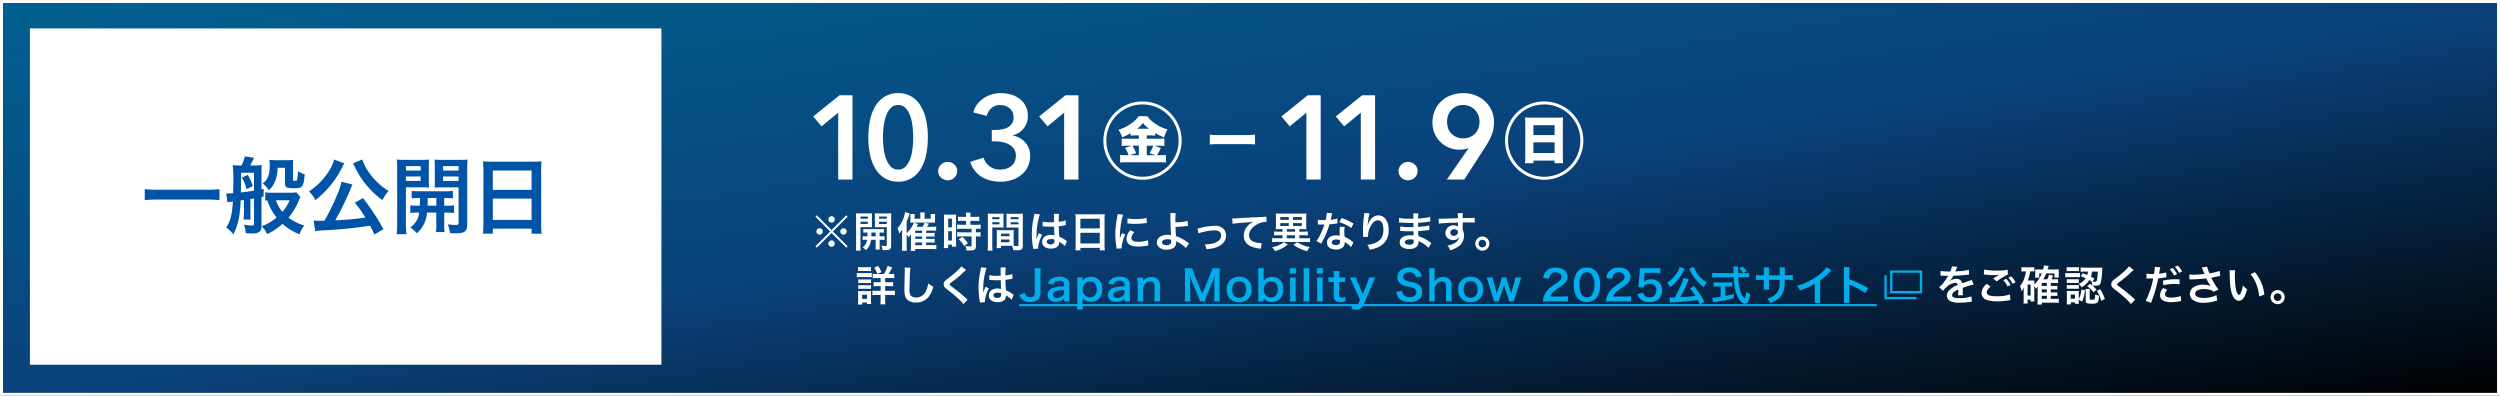 <svg xmlns="http://www.w3.org/2000/svg" xmlns:xlink="http://www.w3.org/1999/xlink" width="840" height="133" viewBox="0 0 840 133">
  <rect x="0" y="0" width="840" height="133" fill="#808080" stroke="none"/>
  <defs>
    <linearGradient id="linear-gradient" x1="1" y1="1" x2="0" gradientUnits="objectBoundingBox">
      <stop offset="0" stop-color="#006190"/>
      <stop offset="0.512" stop-color="#0a417a"/>
      <stop offset="1"/>
    </linearGradient>
  </defs>
  <g id="グループ_14166" data-name="グループ 14166" transform="translate(-300 -3571.222)">
    <rect id="長方形_14413" data-name="長方形 14413" width="840" height="133" transform="translate(1140 3704.222) rotate(180)" fill="url(#linear-gradient)"/>
    <path id="長方形_14413_-_アウトライン" data-name="長方形 14413 - アウトライン" d="M1,1V132H839V1H1M0,0H840V133H0Z" transform="translate(1140 3704.222) rotate(180)" fill="#fff"/>
    <rect id="長方形_14398" data-name="長方形 14398" width="212.184" height="113" transform="translate(310.051 3580.769)" fill="#fff"/>
    <path id="合体_699" data-name="合体 699" d="M18811.713-6580.927a146.43,146.43,0,0,1-15.148,1.544,21.024,21.024,0,0,0-3.277.3l-.559-3.581c.615.057,1.26.081,2.045.081.645,0,.811,0,1.592-.023a72.838,72.838,0,0,0,4.115-8.292,22.637,22.637,0,0,0,1.629-4.816l3.693.952c-.17.336-.279.559-.559,1.236a88.1,88.1,0,0,1-5.238,10.778,86.567,86.567,0,0,0,10.135-.923,41.163,41.163,0,0,0-3.551-4.987l2.74-1.539a71.7,71.7,0,0,1,6.863,10.447l-3.027,1.762C18812.467-6579.5,18812.215-6579.975,18811.713-6580.927Zm-29.432-.616a21.671,21.671,0,0,1-5.152,3.448,9.032,9.032,0,0,0-1.818-2.662,16.584,16.584,0,0,0,4.986-2.912,18.774,18.774,0,0,1-3.111-5.768,5.869,5.869,0,0,0-.7.085v-2.775a11.1,11.1,0,0,0,1.961.114H18785a7.214,7.214,0,0,0,1.932-.142l1.373,1.625a6.311,6.311,0,0,0-.506,1.065,21.646,21.646,0,0,1-3.5,5.825,15.906,15.906,0,0,0,5.295,2.633,11.668,11.668,0,0,0-1.6,2.965A19.366,19.366,0,0,1,18782.281-6581.543Zm-.023-4.058a13.906,13.906,0,0,0,2.434-3.864h-4.621A12.34,12.34,0,0,0,18782.258-6585.6Zm-18.877,5.261c1.346-1.9,1.961-4.281,2.24-8.7a15.158,15.158,0,0,0-1.818.279l-.422-3h.564c.166,0,.752-.028,1.762-.085.027-1.567.057-2.8.057-3.779a38.4,38.4,0,0,0-.223-5.654,15.51,15.51,0,0,0,2.041.109h.924a11.392,11.392,0,0,0,1.121-3.05l3.107.45c-.445.952-.951,1.96-1.316,2.6h1.682a15.316,15.316,0,0,0,2.211-.137,17.3,17.3,0,0,0-.086,1.79v6.355a5.052,5.052,0,0,0,.73-.137v2.548c-.365.085-.5.114-.73.166v9.58c0,1.26-.223,1.79-.865,2.269a4.318,4.318,0,0,1-2.24.417,21.289,21.289,0,0,1-2.211-.137,9.3,9.3,0,0,0-.561-2.832,16.078,16.078,0,0,0,2.771.284c.479,0,.586-.085.586-.592v-8.481c-.752.114-1.174.194-1.2.194v4.371a19.628,19.628,0,0,0,.084,2.52h-2.41a14.112,14.112,0,0,0,.143-2.52v-4.063l-1.094.17c-.2,5.181-.895,8.453-2.463,11.366A12.929,12.929,0,0,0,18763.381-6580.34Zm4.988-16.489c-.029,2.3-.029,2.3-.059,4.73,1.375-.137,3.164-.393,4.395-.615v-6.019h-4.336Zm52.275,18.757a24.576,24.576,0,0,0,.166-3.471v-18.478c0-1.458-.029-2.24-.109-3.135a26.355,26.355,0,0,0,2.885.109h5.094a24.61,24.61,0,0,0,2.857-.109c-.059.81-.086,1.625-.086,2.6v4.309c0,1.26.027,1.79.086,2.52-.73-.057-1.6-.085-2.576-.085h-5.211v12.322a24.236,24.236,0,0,0,.172,3.414Zm3.105-17.891h4.959v-1.51h-4.959Zm0-3.5h4.959v-1.482h-4.959Zm42.223,21.225v-1.681h-13.018v1.681h-3.328a30.555,30.555,0,0,0,.164-3.386v-17.952c0-1.089-.057-2.07-.137-2.993a24.415,24.415,0,0,0,3.107.137h13.549a22.273,22.273,0,0,0,3.025-.137,25.907,25.907,0,0,0-.143,2.855v18.09a28.047,28.047,0,0,0,.17,3.386Zm-13.018-4.622h13.023v-7.165h-13.023Zm0-10.105h13.023v-6.5h-13.023Zm-14.391,14.533a10.087,10.087,0,0,0-.758-2.969,20.371,20.371,0,0,0,2.576.223c.895,0,1.064-.114,1.064-.729v-11.9h-5.488c-.98,0-1.875.028-2.547.085.057-.81.057-1.26.057-2.52v-4.309c0-1.066-.029-1.795-.086-2.6a25.19,25.19,0,0,0,2.855.109h5.352a25.982,25.982,0,0,0,2.879-.109c-.08,1.033-.109,1.705-.109,3.107v18.535c0,2.491-.842,3.135-3.977,3.135C18839.881-6578.379,18839.486-6578.379,18838.564-6578.432Zm-2.326-17.531h5.209v-1.51h-5.209Zm0-3.5h5.209v-1.482h-5.209Zm-11.033,19.123a6.8,6.8,0,0,0,3-4.982,19.264,19.264,0,0,0-2.971.142v-2.576a26.44,26.44,0,0,0,2.912.109h.285c.053-.98.053-1.288.053-2.576a23.987,23.987,0,0,0-2.8.114v-2.52a19.25,19.25,0,0,0,2.826.137h8.121a20.357,20.357,0,0,0,2.914-.137v2.52a24.974,24.974,0,0,0-2.914-.114v2.576h.422a26.2,26.2,0,0,0,2.885-.109v2.576a19.845,19.845,0,0,0-2.885-.142h-.422v4.144a11.872,11.872,0,0,0,.143,2.382h-2.941a13.372,13.372,0,0,0,.139-2.41v-4.115h-3.135a10.064,10.064,0,0,1-3.387,6.914A12.636,12.636,0,0,0,18825.205-6580.34Zm5.824-7.307h2.941v-2.576h-2.885C18831.086-6588.963,18831.086-6588.963,18831.029-6587.647Zm-21.641-8.344a28.72,28.72,0,0,1-2.576-4.229c-.059-.138-.172-.332-.309-.644a6.155,6.155,0,0,0-.279-.559c-.143-.279-.143-.279-.223-.45l3.078-1.312a18.134,18.134,0,0,0,3.107,5.512,22.808,22.808,0,0,0,3.082,3.168,27.3,27.3,0,0,0,2.656,1.9,13.862,13.862,0,0,0-2.068,3.078A29.755,29.755,0,0,1,18809.389-6595.991Zm-52.527,6.275h-16.58c-1.566,0-3.021.081-4.281.194v-3.693a36.739,36.739,0,0,0,4.281.194h16.58a34.319,34.319,0,0,0,4.252-.194v3.693A37.641,37.641,0,0,0,18756.861-6589.716Zm34.352-2.747a22.286,22.286,0,0,0,6.918-7.222,10.483,10.483,0,0,0,1.482-3.476l3.443,1.288a4.591,4.591,0,0,0-.246.421,3.007,3.007,0,0,1-.143.279,5.123,5.123,0,0,0-.365.729,32.552,32.552,0,0,1-4.65,6.862,29.216,29.216,0,0,1-4.309,4.03A12.972,12.972,0,0,0,18791.213-6592.463Zm-15.566-2.657c1.682-1.236,2.354-2.969,2.354-6.275a8.259,8.259,0,0,0-.143-1.652,21.334,21.334,0,0,0,2.27.113h3.357a19.68,19.68,0,0,0,2.41-.113c-.057.7-.086,1.345-.086,2.354v4.2c0,.421.086.5.564.5.588,0,.752-.081.838-.445a17.226,17.226,0,0,0,.279-2.8,6.8,6.8,0,0,0,2.27,1.037c-.395,4.286-.674,4.679-3.613,4.679-2.605,0-3.021-.256-3.021-1.823v-5.039h-2.5a11.74,11.74,0,0,1-.947,4.788,7.423,7.423,0,0,1-1.988,2.747A7.949,7.949,0,0,0,18775.646-6595.12Zm-7-1.989,1.988-.9a18.613,18.613,0,0,1,1.676,3.751l-2.1,1.065A14.31,14.31,0,0,0,18768.648-6597.109Z" transform="translate(-18387.367 10227.984)" fill="#0054a7"/>
    <path id="合体_699_-_アウトライン" data-name="合体 699 - アウトライン" d="M18765.855-6577.159l-.475-.562a12.528,12.528,0,0,0-2.32-2.235l-.354-.3.266-.376c1.232-1.744,1.82-3.9,2.109-7.848a11.043,11.043,0,0,0-1.156.2l-.541.138-.58-4.12h1.141c.094,0,.395-.011,1.27-.059,0-.227.01-.447.014-.659.018-1.029.035-1.918.035-2.646a38.83,38.83,0,0,0-.217-5.581l-.1-.653.654.083a14.9,14.9,0,0,0,1.979.1h.611a10.127,10.127,0,0,0,.939-2.621l.07-.5,4.27.618-.285.61c-.318.681-.645,1.341-.93,1.888h.842a14.861,14.861,0,0,0,2.137-.131l.631-.1-.059.636a16.545,16.545,0,0,0-.084,1.744v3.7c1.287-1.13,1.775-2.706,1.775-5.572a7.714,7.714,0,0,0-.135-1.564l-.117-.655.662.069a20.95,20.95,0,0,0,2.217.11h3.357a19.121,19.121,0,0,0,2.354-.11l.6-.067-.049.6c-.051.626-.084,1.259-.084,2.313v4.2h.064a1.936,1.936,0,0,0,.342-.02c0-.01.006-.023.01-.04l0-.011a17.512,17.512,0,0,0,.264-2.7l.045-.866.727.472a6.334,6.334,0,0,0,2.129.974l.406.11-.039.418c-.215,2.328-.4,3.487-.953,4.205-.662.861-1.727.928-3.158.928a5.622,5.622,0,0,1-2.746-.4,2.024,2.024,0,0,1-.775-1.927v-4.539h-1.518a11.55,11.55,0,0,1-.967,4.488,7.9,7.9,0,0,1-2.074,2.883l.379,0H18785a7.451,7.451,0,0,0,1.771-.116l.322-.109.221.26,1.607,1.9-.193.31a5.746,5.746,0,0,0-.459.968l-.008.019a22.535,22.535,0,0,1-3.244,5.556,16.173,16.173,0,0,0,4.727,2.238l.7.222-.461.57a11.207,11.207,0,0,0-1.52,2.835l-.186.462-.463-.182a20.109,20.109,0,0,1-5.525-3.293,22.843,22.843,0,0,1-4.93,3.219l-.467.244-.219-.48a6.645,6.645,0,0,0-1.094-1.767,2.314,2.314,0,0,1-.922,1.317l-.016.012-.018.01a4.689,4.689,0,0,1-2.506.493,22.058,22.058,0,0,1-2.258-.139l-.422-.04-.029-.423a8.908,8.908,0,0,0-.541-2.724l-.229-.76.785.123a15.566,15.566,0,0,0,2.693.278h.084c0-.024,0-.055,0-.09v-7.9l-.2.033v3.947a19.365,19.365,0,0,0,.08,2.46l.068.56h-3.559l.09-.577a13.667,13.667,0,0,0,.137-2.443V-6589l-.111.017c-.221,5.034-.953,8.292-2.506,11.172Zm16.42-5.065.342.31a18.792,18.792,0,0,0,5.107,3.219,13.231,13.231,0,0,1,1.063-2.053,15.592,15.592,0,0,1-4.8-2.5l-.408-.324.34-.395a21.2,21.2,0,0,0,3.412-5.676,6.894,6.894,0,0,1,.367-.83l-.951-1.125a11.365,11.365,0,0,1-1.748.085h-6.555c-.641,0-1.09-.013-1.461-.045v1.637l.154-.014.385-.035.131.361a18.342,18.342,0,0,0,3.035,5.63l.3.384-.377.312a16.3,16.3,0,0,1-4.484,2.722,8.454,8.454,0,0,1,1.227,1.781,20,20,0,0,0,4.582-3.127Zm-11.9,3.3a17.107,17.107,0,0,0,1.744.1,4.059,4.059,0,0,0,1.959-.33c.41-.31.605-.618.641-1.527l-.234-.274.24-.1v-9.933l.389-.088.205-.045.137-.031v-1.537c-.057.008-.115.015-.18.022l-.551.056v-6.909c0-.486.012-.85.037-1.221-.492.045-1.055.068-1.662.068h-2.543l.428-.748c.27-.473.633-1.176,1.008-1.954l-1.967-.285a14.132,14.132,0,0,1-1.07,2.708l-.139.279h-1.234c-.574,0-1.037-.014-1.465-.047.111,1.058.146,2.4.146,5.093,0,.738-.018,1.631-.037,2.666-.006.354-.014.727-.02,1.122l-.008.464-.465.026c-1.006.057-1.588.085-1.777.086l.268,1.9c.336-.058.787-.122,1.342-.182l.592-.064-.039.593c-.268,4.248-.84,6.648-2.072,8.578a12.229,12.229,0,0,1,1.611,1.5c1.283-2.664,1.891-5.778,2.068-10.491l.016-.412,2.078-.324v4.647a18.226,18.226,0,0,1-.072,2.02h1.291c-.035-.5-.035-1.035-.035-2.02v-4.871h.467l.127-.022c.191-.032.545-.093,1.033-.167l.574-.087v9.063c0,.775-.314,1.092-1.086,1.092a13.1,13.1,0,0,1-2.07-.173A7.412,7.412,0,0,1,18770.375-6578.919Zm5.35-11.268v8.712a15.05,15.05,0,0,0,3.879-2.274,18.886,18.886,0,0,1-2.754-5.154c-.076.009-.154.021-.273.043l-.592.109v-1.5Zm.73-2.453.117.021a6.1,6.1,0,0,0,.729.081l-.027-.041a9.672,9.672,0,0,0-.818-1.118Zm-.018-2.478a7.614,7.614,0,0,1,1.338,1.493,6.6,6.6,0,0,0,1.445-2.17l0-.008a11.259,11.259,0,0,0,.9-4.6l.018-.481h3.479v5.539c0,.826.139.979.293,1.072a5.5,5.5,0,0,0,2.229.251c1.5,0,2.049-.125,2.365-.537.369-.483.535-1.458.711-3.277a6.321,6.321,0,0,1-1.281-.542,12.8,12.8,0,0,1-.246,2.065c-.182.76-.752.824-1.322.824-.553,0-1.064-.122-1.064-1v-4.2c0-.763.018-1.314.045-1.8-.541.043-1.084.059-1.869.059h-3.357c-.592,0-1.139-.019-1.68-.059a9.6,9.6,0,0,1,.053,1.1C18778.5-6598.271,18777.912-6596.44,18776.438-6595.118Zm-.713.706v.65l.117-.027.438-.1A6.941,6.941,0,0,0,18775.725-6594.412Zm37.219,17.134-.23-.5c-.613-1.323-.879-1.848-1.275-2.6a148.233,148.233,0,0,1-14.848,1.495l-.645.04a15.841,15.841,0,0,0-2.561.254l-.512.1-.738-4.729.641.059c.584.054,1.2.079,2,.079.563,0,.754,0,1.3-.015a72.049,72.049,0,0,0,3.947-7.995,21.989,21.989,0,0,0,1.6-4.723l.107-.514,4.8,1.238-.281.555c-.162.323-.268.538-.541,1.2a94.344,94.344,0,0,1-4.8,10.049,81.306,81.306,0,0,0,8.4-.769,40.455,40.455,0,0,0-3.109-4.286l-.369-.46.516-.289,3.115-1.75.264.339a72.544,72.544,0,0,1,6.91,10.519l.227.425Zm-.955-4.2.166.316c.447.847.7,1.321,1.234,2.467l2.135-1.243a71.493,71.493,0,0,0-6.324-9.611l-1.852,1.04a40.087,40.087,0,0,1,3.219,4.576l.4.65-.758.108a86.838,86.838,0,0,1-10.184.928l-.941.042.494-.8a87.635,87.635,0,0,0,5.2-10.7l0-.006c.131-.316.225-.536.307-.713l-2.6-.67a24.456,24.456,0,0,1-1.547,4.4,72.7,72.7,0,0,1-4.143,8.346l-.139.24-.277.008c-.789.023-.963.023-1.607.023-.551,0-1.02-.011-1.453-.036l.383,2.453c.49-.076.957-.1,2.18-.18l.65-.04a146.559,146.559,0,0,0,15.1-1.539Zm12.508,3.9h-4.426l.078-.569a24.285,24.285,0,0,0,.162-3.4v-18.478c0-1.414-.027-2.193-.107-3.091l-.055-.6.6.062a25.811,25.811,0,0,0,2.834.107h5.094a24.425,24.425,0,0,0,2.8-.106l.594-.063-.043.6c-.059.809-.084,1.6-.084,2.569v4.309c0,1.223.025,1.753.084,2.479l.047.584-.584-.045c-.713-.056-1.566-.084-2.537-.084h-4.711v11.822a23.892,23.892,0,0,0,.168,3.345Zm-3.289-1h2.152c-.076-.765-.109-1.66-.109-2.914v-12.822h5.711c.748,0,1.43.017,2.037.049-.033-.521-.047-1.061-.047-1.983v-4.309c0-.748.016-1.415.051-2.055-.6.044-1.252.059-2.322.059h-5.094c-1.043,0-1.721-.016-2.34-.06.047.714.064,1.452.064,2.586v18.478C18821.311-6580.222,18821.281-6579.324,18821.207-6578.572Zm6.225.879-.348-.374a12.137,12.137,0,0,0-2.166-1.864l-.555-.39.535-.415a6.191,6.191,0,0,0,2.711-4.084,15.234,15.234,0,0,0-2.3.134l-.576.09v-3.714l.551.056a24.776,24.776,0,0,0,2.67.106c.023-.524.029-.883.029-1.575a20.32,20.32,0,0,0-2.242.109l-.557.063v-3.656l.57.082a18.609,18.609,0,0,0,2.756.132h8.121a19.715,19.715,0,0,0,2.846-.132l.568-.079v3.653l-.557-.062a21.059,21.059,0,0,0-2.357-.109v1.575a25.141,25.141,0,0,0,2.756-.106l.551-.056v3.7l-.566-.076a18.911,18.911,0,0,0-2.74-.138V-6582l.744.1a19.718,19.718,0,0,0,2.508.218,2.5,2.5,0,0,0,.553-.037,1.16,1.16,0,0,0,.012-.192v-11.4h-4.988c-.994,0-1.861.029-2.5.083l-.582.05.041-.583c.055-.793.055-1.219.055-2.485v-4.309c0-.978-.023-1.7-.084-2.57l-.043-.593.592.061a24.98,24.98,0,0,0,2.8.107h5.352a25.424,25.424,0,0,0,2.828-.107l.6-.062-.047.6c-.076.981-.107,1.625-.107,3.068v18.535a3.473,3.473,0,0,1-1,2.9c-.67.525-1.676.74-3.473.74-.508,0-.91,0-1.846-.053l-.412-.023-.057-.409a9.628,9.628,0,0,0-.725-2.846l-.213-.518v.55a11.309,11.309,0,0,0,.135,2.292l.107.59h-4.129l.094-.58a12.852,12.852,0,0,0,.133-2.33v-3.615h-2.189a10.46,10.46,0,0,1-3.482,6.772Zm11.57-1.216c.629.03.969.03,1.381.03a4.856,4.856,0,0,0,2.855-.527c.436-.341.621-.972.621-2.108v-18.535c0-1.163.021-1.836.068-2.558-.619.044-1.295.06-2.338.06h-5.352c-1.057,0-1.7-.015-2.32-.06.035.658.051,1.277.051,2.056v4.309c0,.942,0,1.442-.023,1.982.576-.031,1.26-.048,2.014-.048h5.988v12.4c0,1.137-.709,1.229-1.564,1.229a16.823,16.823,0,0,1-1.814-.124A10.2,10.2,0,0,1,18839-6578.909Zm-12.975-1.453a12.181,12.181,0,0,1,1.43,1.24,9.394,9.394,0,0,0,2.881-6.251l.047-.448h4.086v4.615a18.248,18.248,0,0,1-.066,1.91h1.791a17.761,17.761,0,0,1-.064-1.882v-4.644h.922c1.1,0,1.76.02,2.385.081v-1.468c-.631.046-1.3.063-2.385.063h-.922v-3.576h.5c1.1,0,1.8.017,2.414.064v-1.409c-.605.057-1.293.076-2.414.076h-8.121c-.955,0-1.668-.014-2.326-.075v1.407c.6-.046,1.279-.064,2.3-.064h.5v.5c0,1.3,0,1.609-.053,2.6l-.025.473h-.76c-1.1,0-1.777-.016-2.412-.063v1.464c.654-.062,1.4-.076,2.471-.076h.58l-.086.574A7.1,7.1,0,0,1,18826.027-6580.362Zm43.895,2.625h-4.449v-1.681h-12.018v1.681h-4.389l.064-.556a30.6,30.6,0,0,0,.16-3.33v-17.952c0-.952-.043-1.889-.135-2.95l-.053-.617.613.078a23.959,23.959,0,0,0,3.045.133h13.549a21.807,21.807,0,0,0,2.959-.133l.629-.085-.064.632a25.126,25.126,0,0,0-.141,2.8v18.09a27.677,27.677,0,0,0,.166,3.331Zm-3.449-1h2.336c-.082-.893-.115-1.751-.115-2.886v-18.09c0-.852.025-1.54.088-2.292-.693.06-1.453.073-2.471.073h-13.549c-1.021,0-1.818-.014-2.561-.077.061.851.09,1.636.09,2.433v17.952c0,1.063-.037,2.031-.111,2.886h2.275v-1.681h14.018Zm.006-3.622h-14.023v-8.165h14.023Zm-13.023-1h12.023v-6.165h-12.023Zm-71.205-1.461-.379-.465a12.9,12.9,0,0,1-2.264-3.991l-.281-.689h6.146l-.328.71a14.332,14.332,0,0,1-2.506,3.979Zm-1.43-4.145a10.637,10.637,0,0,0,1.447,2.572,11.965,11.965,0,0,0,1.633-2.572Zm53.65,1.818h-3.963l.021-.521c.057-1.306.057-1.306.057-2.555v-.5h3.885Zm-2.92-1h1.92v-1.576h-1.885C18831.584-6589.065,18831.58-6588.833,18831.551-6588.147Zm-15.533-.608-.473-.376a30.327,30.327,0,0,1-6.562-6.567,29.228,29.228,0,0,1-2.619-4.3l-.012-.024c-.018-.042-.049-.1-.086-.177-.061-.119-.135-.268-.221-.462a5.1,5.1,0,0,0-.262-.525l0-.007c-.145-.281-.146-.287-.23-.464l-.221-.47.479-.2,3.605-1.538.15.555a17.587,17.587,0,0,0,3.016,5.331,22.271,22.271,0,0,0,3.012,3.1,26.988,26.988,0,0,0,2.611,1.87l.477.315-.375.43a13.361,13.361,0,0,0-2,2.983Zm-8.75-11.674a28.082,28.082,0,0,0,2.525,4.144,27.9,27.9,0,0,0,5.908,6,13.308,13.308,0,0,1,1.48-2.207,24.393,24.393,0,0,1-2.227-1.62l-.012-.01a23.246,23.246,0,0,1-3.148-3.237,20.323,20.323,0,0,1-3.023-5.147l-2.086.889a6.087,6.087,0,0,1,.275.555c.074.171.143.305.2.414C18807.2-6600.57,18807.236-6600.5,18807.268-6600.429Zm-14.072,11.641-.289-.52a12.483,12.483,0,0,0-2.057-2.812l-.4-.424.48-.331a21.7,21.7,0,0,0,6.77-7.064,9.955,9.955,0,0,0,1.422-3.305l.1-.6,4.592,1.717-.336.521a4.039,4.039,0,0,0-.227.391l-.006.008c0,.009-.008.018-.012.029a1.786,1.786,0,0,1-.137.261,4.747,4.747,0,0,0-.336.675l-.006.013a32.942,32.942,0,0,1-4.727,6.975,29.722,29.722,0,0,1-4.369,4.088Zm-1.229-3.593a12.52,12.52,0,0,1,1.518,2.072,27.219,27.219,0,0,0,3.791-3.6,31.913,31.913,0,0,0,4.574-6.745,5.427,5.427,0,0,1,.387-.771l.008-.013a1.1,1.1,0,0,0,.074-.142.233.233,0,0,1,.014-.03l-2.355-.881a12.821,12.821,0,0,1-1.414,3.058l0,0A22.339,22.339,0,0,1,18791.967-6592.381Zm-30.354,3.417-.555-.062a37.066,37.066,0,0,0-4.2-.191h-16.58c-1.4,0-2.82.064-4.236.192l-.545.049v-4.8l.557.063a36.106,36.106,0,0,0,4.225.19h16.58a33.705,33.705,0,0,0,4.189-.19l.563-.071Zm-25.113-3.7v2.6c1.266-.1,2.535-.15,3.781-.15h16.58c1.512,0,2.67.043,3.752.141v-2.583c-.982.095-2.146.136-3.752.136h-16.58C18738.705-6592.522,18737.563-6592.563,18736.5-6592.662Zm31.3,1.116.006-.559c.029-2.434.029-2.435.059-4.728v-2.4h5.336v6.937l-.412.074c-1.32.238-3.1.488-4.434.621Zm1.049-4.085c-.014,1.083-.02,1.523-.037,2.975.314-.036.648-.076.986-.121l-.072-.288A14.694,14.694,0,0,0,18768.854-6595.63Zm3.352,1.993-1.434.728c.5-.072.988-.148,1.434-.224Zm-2.855-3.239a14.346,14.346,0,0,1,1.188,2.964l1.162-.59a16.758,16.758,0,0,0-1.277-2.857Zm1.732-1.356a21.348,21.348,0,0,1,1.123,2.247v-2.247Zm-2.213,0v.477l1.059-.477Zm97.609,5.768h-14.023v-7.5h14.023Zm-13.023-1h12.023v-5.5h-12.023Zm-11.508-2h-6.209v-2.51h6.209Zm-5.209-1h4.209v-.51h-4.209Zm-7.529,1h-5.959v-2.51h5.959Zm-4.959-1h3.959v-.51h-3.959Zm17.7-2.5h-6.209v-2.482h6.209Zm-5.209-1h4.209v-.482h-4.209Zm-7.529,1h-5.959v-2.482h5.959Zm-4.959-1h3.959v-.482h-3.959Z" transform="translate(-18387.367 10227.984)" fill="rgba(0,0,0,0)"/>
    <path id="合体_705" data-name="合体 705" d="M19446.58-3287.917a11.152,11.152,0,0,0,.084-1.568v-3.5c.014-.544.029-.867.029-.966a4.691,4.691,0,0,1-.633.77,5.565,5.565,0,0,0-.514-.907v4.073a10.269,10.269,0,0,0,.039,1.078h-1.289v-.618h-1v1.318h-1.4a10.892,10.892,0,0,0,.084-1.441v-2.887c0-.28.014-.7.039-1.078a4.2,4.2,0,0,1-.756,1.274,5.691,5.691,0,0,0-.533-1.735,8.417,8.417,0,0,0,1.559-2.941,10.446,10.446,0,0,0,.445-2h-.309a7.916,7.916,0,0,0-1.191.069v-1.51a9.656,9.656,0,0,0,1.344.083h1.643a9.466,9.466,0,0,0,1.342-.083V-3299a5.776,5.776,0,0,0-.822-.054h-.551a15.616,15.616,0,0,1-.838,3.083h1.373a7.186,7.186,0,0,0,.854-.044c-.025.294-.039.618-.039,1.034v.309a9.584,9.584,0,0,0,2.5-3.681h-.838v1.426h-1.387a6.21,6.21,0,0,0,.053-.907v-1.191a4.916,4.916,0,0,0-.039-.7,6.517,6.517,0,0,0,1.02.039h1.652a13.754,13.754,0,0,0,.3-1.373l1.578.2c-.025.1-.152.49-.363,1.177h2.549a8.179,8.179,0,0,0,1.236-.069,8.419,8.419,0,0,0-.045,1.039v.809a7.663,7.663,0,0,0,.045.912h-1.471v-1.358h-2.775a12.924,12.924,0,0,1-.98,1.96h1.344a7.111,7.111,0,0,0,.578-1.529l1.367.294a7.867,7.867,0,0,1-.529,1.235h1.01a7.666,7.666,0,0,0,1.162-.059v1.348a9.33,9.33,0,0,0-1.123-.059h-1.3v1.01h1.039a8.382,8.382,0,0,0,1.176-.054v1.26a9.4,9.4,0,0,0-1.166-.054h-1.049v1.02h1.039a8.512,8.512,0,0,0,1.176-.054v1.26a9.169,9.169,0,0,0-1.166-.054h-1.049v1.02h1.377a8.2,8.2,0,0,0,1.313-.069v1.417a10.1,10.1,0,0,0-1.342-.088h-4.373v.632Zm1.471-1.892h1.7v-1.02h-1.7Zm-4.75-1.108h1v-3.71h-1Zm4.75-1.063h1.7V-3293h-1.7Zm0-2.171h1.7v-1.01h-1.7Zm-397.785,6.234a10.649,10.649,0,0,0,.084-1.358v-2.088a7.421,7.421,0,0,0-.068-1.108,8.232,8.232,0,0,0,1.078.054h2.406a5.623,5.623,0,0,0,.955-.039,8.53,8.53,0,0,0-.043,1.01v2.255a8.224,8.224,0,0,0,.059,1.093h-1.387v-.48h-1.613v.662Zm1.426-1.892h1.652v-1.4h-1.652Zm404.73,1.853c.039-.466.068-.926.068-1.377v-2.073a10.061,10.061,0,0,0-.053-1.1,8.144,8.144,0,0,0,1.092.054h2.045a6.7,6.7,0,0,0,.951-.044,8.576,8.576,0,0,0-.041,1.01v1.75a7.648,7.648,0,0,0,.869-3.235l1.205.27a12.869,12.869,0,0,1-.941,3.833l-1.133-.667v.3a7.007,7.007,0,0,0,.055,1.078h-1.328v-.49h-1.387v.691Zm1.357-1.921h1.432v-1.4h-1.432Zm-399.951,1.9a14.42,14.42,0,0,0,.084-1.667v-1.485h-1.3a9.935,9.935,0,0,0-1.461.073v-1.529a9.987,9.987,0,0,0,1.471.069h1.289v-1.568h-1.064a7.179,7.179,0,0,0-1.273.073v-1.46a7.453,7.453,0,0,0,1.273.073h1.064v-1.4h-1.318a8.584,8.584,0,0,0-1.344.069v-1.51a7.005,7.005,0,0,0,1.207.069h2.607a14.587,14.587,0,0,0,1.215-2.73l1.514.544a23.984,23.984,0,0,1-1.176,2.186h.613a7.542,7.542,0,0,0,1.264-.069v1.51a8.851,8.851,0,0,0-1.387-.069h-1.666v1.4h1.371a7.282,7.282,0,0,0,1.33-.073v1.46a7.4,7.4,0,0,0-1.314-.073h-1.387v1.568h1.818a10.983,10.983,0,0,0,1.461-.069v1.539a10.9,10.9,0,0,0-1.432-.083h-1.848v1.475a15.7,15.7,0,0,0,.082,1.676Zm467.109-2.421a2.371,2.371,0,0,1,2.367-2.367,2.362,2.362,0,0,1,2.367,2.367,2.375,2.375,0,0,1-2.367,2.382A2.375,2.375,0,0,1,19524.938-3290.4Zm1.094,0a1.28,1.28,0,0,0,1.273,1.289,1.28,1.28,0,0,0,1.273-1.289,1.277,1.277,0,0,0-1.273-1.274A1.277,1.277,0,0,0,19526.031-3290.4Zm-49.848.407a43.955,43.955,0,0,0-3.611-2.985c-.928-.716-1.176-1.093-1.176-1.735a1.638,1.638,0,0,1,.459-1.137,9.011,9.011,0,0,1,1.236-1.01,31.635,31.635,0,0,0,3.234-2.73,6.837,6.837,0,0,0,1.02-1.162l1.613,1.235a20.562,20.562,0,0,0-1.727,1.539c-.715.657-1.689,1.441-3.332,2.691-.432.323-.529.431-.529.588,0,.206.023.235,1.26,1.162a47.161,47.161,0,0,1,4.41,3.656,3.811,3.811,0,0,0,.408.348l-1.441,1.456A13.843,13.843,0,0,0,19476.184-3289.99Zm-392.295,0a44.35,44.35,0,0,0-3.617-2.985c-.926-.716-1.176-1.093-1.176-1.735a1.644,1.644,0,0,1,.465-1.137,8.651,8.651,0,0,1,1.23-1.01,30.6,30.6,0,0,0,3.234-2.73,6.955,6.955,0,0,0,1.025-1.162l1.607,1.235a21.174,21.174,0,0,0-1.721,1.539c-.715.657-1.7,1.441-3.332,2.691-.437.323-.535.431-.535.588,0,.206.029.235,1.26,1.162a47.272,47.272,0,0,1,4.416,3.656,3.229,3.229,0,0,0,.4.348l-1.441,1.456A13.473,13.473,0,0,0,19083.889-3289.99Zm378.92.755v-2.887a9.43,9.43,0,0,0-.068-1.034h1.5a3.816,3.816,0,0,0-.074.9v2.367c0,.323.074.363.6.363.8,0,.98-.039,1.078-.25a5.613,5.613,0,0,0,.156-1.529,4.9,4.9,0,0,0,1.3.436c-.152,2.411-.406,2.676-2.422,2.676C19463.162-3288.2,19462.809-3288.367,19462.809-3289.235Zm20.188.083a29.884,29.884,0,0,0,2.506-7.5h-.139l-.309-.015h-.994c-.2-.015-.445-.015-.559-.015a1.984,1.984,0,0,0-.266.015l.025-1.627a11.235,11.235,0,0,0,1.877.127c.172,0,.324,0,.646-.015a16.448,16.448,0,0,0,.266-2.142,1.665,1.665,0,0,0-.016-.25l1.854.167a9.7,9.7,0,0,0-.227,1.093c-.029.167-.059.363-.1.613-.014.073-.043.181-.082.436a12.682,12.682,0,0,0,2.391-.421l.074,1.613a.623.623,0,0,1-.127.015l-.324.054a18.226,18.226,0,0,1-2.3.294,46.059,46.059,0,0,1-2.436,8.254Zm15.646-.431a2.625,2.625,0,0,1-.824-1.892,2.724,2.724,0,0,1,1.01-2.088,5.338,5.338,0,0,1,3.568-1,6.537,6.537,0,0,1,2.426.417,15.383,15.383,0,0,1-1.514-2.549,49.692,49.692,0,0,1-4.971.338c-.354.015-.406.015-.617.039l-.127-1.681a9.164,9.164,0,0,0,1.357.073c1.049,0,2.916-.127,3.783-.24-.24-.618-.844-2.1-.912-2.21l1.809-.24a11.567,11.567,0,0,0,.77,2.24,20.615,20.615,0,0,0,3.432-.828l.2,1.671c-.361.054-.52.1-.994.2-.211.054-.9.2-2.059.417.5.941.828,1.529.965,1.779.383.647,1,1.554,1.486,2.215l-1.623.74a2.606,2.606,0,0,0-.965-.6,7.172,7.172,0,0,0-2.217-.319c-1.906,0-3.023.573-3.023,1.568,0,.912,1.033,1.412,2.941,1.412a9.743,9.743,0,0,0,4.215-.936l.225,1.794a14.569,14.569,0,0,1-4.439.755A5.786,5.786,0,0,1,19498.643-3289.583Zm-81.436.461a2.031,2.031,0,0,1-1.025-1.8,2.245,2.245,0,0,1,.619-1.559,6.842,6.842,0,0,1,3.014-1.975.772.772,0,0,0-.857-.755,4.737,4.737,0,0,0-2.873,1.441,6.356,6.356,0,0,0-1.215,1.274l-1.279-1.26a8.4,8.4,0,0,0,1.264-1.245,18.673,18.673,0,0,0,1.682-2.4.567.567,0,0,1,.113-.181c-.059,0-.24.015-.24.015-.227,0-1.457-.029-1.766-.029-.264-.015-.264-.015-.391-.015a1.486,1.486,0,0,0-.227.015l.029-1.6a16.83,16.83,0,0,0,3.25.181,5.461,5.461,0,0,0,.559-1.735l1.838.2a9.611,9.611,0,0,0-.562,1.26c-.07.157-.1.2-.123.255.107-.015.107-.015.883-.059a18.9,18.9,0,0,0,3.67-.476l.094,1.6c-.393.024-.393.024-1.1.113-1.023.127-2.8.235-4.219.279a7.294,7.294,0,0,1-1.285,1.863l.01.029.279-.211a3.407,3.407,0,0,1,1.98-.632,1.845,1.845,0,0,1,2,1.485q1.617-.588,2.141-.755a4.185,4.185,0,0,0,1.039-.422l.658,1.613a11.777,11.777,0,0,0-1.555.377q-.293.081-2.1.716v.152c.014.363.014.363.014.564v.559c-.014.235-.014.363-.014.461a5.446,5.446,0,0,0,.043.74l-1.627.044a10.692,10.692,0,0,0,.084-1.622v-.338a8.787,8.787,0,0,0-1.344.73,1.472,1.472,0,0,0-.73,1.147c0,.73.678,1.024,2.373,1.024a12.211,12.211,0,0,0,4.117-.588l.137,1.8a3.924,3.924,0,0,0-.643.059,25.762,25.762,0,0,1-3.588.25A6,6,0,0,1,19417.207-3289.122Zm-349.934-.083c-.965-.642-1.373-1.72-1.373-3.6,0-.73.029-2.132.113-5.646.016-.422.016-.716.016-.912a7.436,7.436,0,0,0-.055-.951l1.961.024a13.037,13.037,0,0,0-.172,1.892c-.055,1.3-.137,4.146-.137,5.141a3.892,3.892,0,0,0,.361,2.255,2.214,2.214,0,0,0,1.877.73,3.605,3.605,0,0,0,3.393-2.4,9.271,9.271,0,0,0,.643-2.353,6.092,6.092,0,0,0,1.7,1.078,8.613,8.613,0,0,1-1.666,3.573,5.3,5.3,0,0,1-4.2,1.779A4.57,4.57,0,0,1,19067.273-3289.205Zm23.924.054a26.6,26.6,0,0,1-.379-4.45,25.123,25.123,0,0,1,.266-3.715c.074-.417.074-.417.377-2a7.68,7.68,0,0,0,.156-1.039v-.054l1.893.2a22.408,22.408,0,0,0-1.123,7.029c-.014.5-.014.5-.014.73v.226a2.189,2.189,0,0,1-.016.294h.016c.068-.157.068-.157.172-.407.023-.1.1-.255.166-.475.123-.294.123-.294.266-.632a2.4,2.4,0,0,0,.166-.436l1.166.52a11.666,11.666,0,0,0-1.387,4.289,2.647,2.647,0,0,0,.029.377l-1.686.1A3.675,3.675,0,0,0,19091.2-3289.152Zm3.068-1.848c0-1.358,1.189-2.309,2.887-2.309a3.287,3.287,0,0,1,1.244.2c-.039-.353-.059-1.039-.113-2.985-.559.015-.9.029-1.26.029-.52,0-1.078-.015-1.734-.073-.2,0-.354-.015-.422-.015a2.018,2.018,0,0,0-.24-.015.859.859,0,0,0-.137-.01.369.369,0,0,0-.088.01l.029-1.608a10.222,10.222,0,0,0,2.539.22c.49,0,.793,0,1.283-.024,0-.828-.014-1.529-.014-2.1a3.825,3.825,0,0,0-.039-.672l1.75-.044a13.624,13.624,0,0,0-.1,2.063v.642a13.561,13.561,0,0,0,1.893-.338c.084-.024.084-.024.309-.108l.113-.029.053,1.583a2.891,2.891,0,0,0-.406.069c-.475.1-1.2.225-1.945.309v.309c0,.784,0,.814.143,3.166a11.114,11.114,0,0,1,2.2,1.274,2.289,2.289,0,0,0,.4.235l-.676,1.7a5.284,5.284,0,0,0-1.049-.9c-.477-.309-.8-.515-.883-.573v.2a2.435,2.435,0,0,1-.113.784c-.322.828-1.3,1.318-2.66,1.318C19095.387-3288.7,19094.266-3289.568,19094.266-3291Zm1.553.015c0,.52.506.867,1.289.867a1.356,1.356,0,0,0,1.133-.436,1.162,1.162,0,0,0,.186-.755v-.377a2.963,2.963,0,0,0-1.146-.225C19096.383-3291.911,19095.818-3291.558,19095.818-3290.985Zm392.967,1.71a2.019,2.019,0,0,1-.994-1.725,4.009,4.009,0,0,1,1.033-2.436l1.387.559c-.562.716-.73,1.054-.73,1.559,0,.711.7,1.078,2.1,1.078a10.767,10.767,0,0,0,3.182-.52l.121,1.71c-.25.024-.318.039-.686.1a15.031,15.031,0,0,1-2.6.235A5.693,5.693,0,0,1,19488.785-3289.274Zm-59.168-.171a2.415,2.415,0,0,1-1.795-2.338,3.958,3.958,0,0,1,1.809-3.054l1.217.927c-.883.74-1.275,1.328-1.275,1.931,0,.912,1.025,1.3,3.393,1.3a14.325,14.325,0,0,0,4.4-.6l.156,1.917a5.6,5.6,0,0,0-.617.059,22.869,22.869,0,0,1-3.783.323A9.975,9.975,0,0,1,19429.617-3289.446Zm36.945-3.053,1.133-.6a16.814,16.814,0,0,1,1.543,3.264l-1.189.73A10.647,10.647,0,0,0,19466.563-3292.5Zm45.51,1.289c-.58-1.4-.83-3.431-.889-7.308a5.97,5.97,0,0,0-.053-.9h1.92a15.829,15.829,0,0,0-.111,2.127,26.472,26.472,0,0,0,.264,3.754c.24,1.456.688,2.353,1.133,2.353.211,0,.406-.211.578-.6a10.179,10.179,0,0,0,.74-2.534,6.96,6.96,0,0,0,1.4,1.274c-.73,2.73-1.539,3.867-2.73,3.867C19513.385-3289.176,19512.631-3289.862,19512.072-3291.21Zm8.121-3.431a12.2,12.2,0,0,0-1.99-3.446l1.471-.7a13.946,13.946,0,0,1,3.156,7.538l-1.74.657A14.22,14.22,0,0,0,19520.193-3294.641Zm-56.895.559.994-.784a11.785,11.785,0,0,1,2.172,1.951l-1.049.907A8.63,8.63,0,0,0,19463.3-3294.082Zm-409.533.882h-2.451a5.45,5.45,0,0,0-.912.044v-1.274a7.617,7.617,0,0,0,.928.044h2.465a4.984,4.984,0,0,0,.9-.044v1.274A7.67,7.67,0,0,0,19053.766-3293.2Zm405.861-.01h-2.293a7.417,7.417,0,0,0-.873.039v-1.3a6.8,6.8,0,0,0,.883.044h2.3a5.652,5.652,0,0,0,.867-.044v1.3A6.9,6.9,0,0,0,19459.627-3293.21Zm.828-1.613a5.047,5.047,0,0,0,2.354-1.931c-.588-.255-.854-.368-1.652-.647l.574-1.01c.783.255,1.063.368,1.6.578a4.991,4.991,0,0,0,.221-1.137h-.922a10.721,10.721,0,0,0-1.5.069v-1.48a12.3,12.3,0,0,0,1.529.083h4.455a10.331,10.331,0,0,0,1.314-.059c-.025.226-.025.24-.084,1.22a22.568,22.568,0,0,1-.377,3.5c-.256,1.108-.643,1.4-1.795,1.4a10.27,10.27,0,0,1-1.107-.054,5.15,5.15,0,0,0-.348-1.4l.084.03a7.392,7.392,0,0,0-.785-.48,6.887,6.887,0,0,1-2.578,2.441A4.528,4.528,0,0,0,19460.455-3294.822Zm4.1-2.451c.406.211.588.309,1.176.627l-.613,1.039a5.335,5.335,0,0,0,.77.054c.432,0,.574-.108.7-.6a14.7,14.7,0,0,0,.279-2.813h-1.916A7.616,7.616,0,0,1,19464.559-3297.273Zm-29.424,1.206.98-.495a9.132,9.132,0,0,1,1.471,2.063l-.98.515A9.438,9.438,0,0,0,19435.135-3296.067Zm53.65.123a17.885,17.885,0,0,1,4.172-.446c.42,0,.744,0,1.387.015l.029,1.666a14.943,14.943,0,0,0-1.77-.1,14.406,14.406,0,0,0-3.7.421Zm-51.93-.951.941-.49a8.162,8.162,0,0,1,1.455,1.975l-.965.544A10.318,10.318,0,0,0,19436.855-3296.9Zm-383.061,1.75h-2.465a5.651,5.651,0,0,0-.928.044v-1.274a7.794,7.794,0,0,0,.928.039h2.465a5.6,5.6,0,0,0,.9-.039v1.274A5.3,5.3,0,0,0,19053.795-3295.146Zm405.861-.025h-2.312a6.828,6.828,0,0,0-.883.039v-1.3a6.856,6.856,0,0,0,.883.044h2.313a5.6,5.6,0,0,0,.854-.044v1.3A7.26,7.26,0,0,0,19459.656-3295.17Zm-27.941-1.49c.887-.559,1.039-.657,1.387-.853.143-.083.182-.113.367-.22a2.928,2.928,0,0,0,.3-.172,14.973,14.973,0,0,1-2.1.113,22.067,22.067,0,0,1-2.564-.167c-.166-.015-.264-.029-.322-.029-.025,0-.1-.015-.2-.015l.129-1.667a18.437,18.437,0,0,0,4.2.353,17.367,17.367,0,0,0,3.7-.27l.053,1.583a25.431,25.431,0,0,0-3.738,2.313Zm24.246-1.862a5.657,5.657,0,0,0,1.117.073h2.691a6.865,6.865,0,0,0,1.123-.059v1.431a9.729,9.729,0,0,0-1.064-.044h-2.75a8.312,8.312,0,0,0-1.117.059Zm-406.062-.025a6.448,6.448,0,0,0,1.123.069h2.816a7.8,7.8,0,0,0,1.119-.054v1.426a8.889,8.889,0,0,0-1.064-.039h-2.871a8.118,8.118,0,0,0-1.123.054Zm441.182-1.162.979-.49a8.821,8.821,0,0,1,1.471,2.058l-.98.515A9.371,9.371,0,0,0,19491.08-3299.709Zm-435.295-.578,1.289-.6a11.2,11.2,0,0,1,1.107,2.073l-1.348.618A10.346,10.346,0,0,0,19055.785-3300.287Zm437.02-.25.936-.49a8.129,8.129,0,0,1,1.461,1.975l-.971.544A10.557,10.557,0,0,0,19492.8-3300.537Zm-33.383,1.387h-1.867a9.239,9.239,0,0,0-1.133.054v-1.4a5.938,5.938,0,0,0,1.133.073h1.867a6.038,6.038,0,0,0,1.133-.073v1.4A9.58,9.58,0,0,0,19459.422-3299.15Zm-405.922-.03h-1.975a8.71,8.71,0,0,0-1.176.059v-1.4a7.006,7.006,0,0,0,1.176.069h1.975a7.046,7.046,0,0,0,1.178-.069v1.4A8.613,8.613,0,0,0,19053.5-3299.18Zm143.139-8.822,1.289-.843a9.867,9.867,0,0,0,4.2,1.613,5.554,5.554,0,0,0-.9,1.4A12.452,12.452,0,0,1,19196.639-3308Zm-7.205.838a9.09,9.09,0,0,0,3.994-1.681l1.318.774a11.538,11.538,0,0,1-4.3,2.21A6.9,6.9,0,0,0,19189.434-3307.164Zm-121.416,1.22a11.973,11.973,0,0,0,.084-1.6v-3.166c0-.24,0-.24.016-.867a5.747,5.747,0,0,1-.883,1.122,4.176,4.176,0,0,0-.574-1.054v3.823a15.863,15.863,0,0,0,.068,1.71h-1.68a11.956,11.956,0,0,0,.082-1.666v-3.725c0-.451.016-1.039.045-1.794a8.163,8.163,0,0,1-1,1.4,8.711,8.711,0,0,0-.588-1.755,10.426,10.426,0,0,0,2.156-3.808,8.439,8.439,0,0,0,.393-1.681l1.539.5c-.1.25-.1.265-.225.671a20.655,20.655,0,0,1-.795,2.059v3.838a8.978,8.978,0,0,0,2.406-3.416l1.461.363c-.172.338-.24.466-.533.956h1.99a4.926,4.926,0,0,0,.715-1.318l1.455.279c-.225.392-.48.813-.631,1.039h1.764a8.155,8.155,0,0,0,1.3-.073v1.417a8.967,8.967,0,0,0-1.146-.054h-2.215v.77h1.637a7.341,7.341,0,0,0,1.191-.059v1.333a9.336,9.336,0,0,0-1.176-.054h-1.652v.784h1.652a7.549,7.549,0,0,0,1.189-.059v1.333a9.133,9.133,0,0,0-1.176-.059h-1.666v.9h2.254a8.137,8.137,0,0,0,1.178-.054v1.426c-.561-.054-1.049-.083-1.555-.083h-5.572v.618Zm1.516-1.907h2.309v-.9h-2.309Zm0-2.112h2.309v-.784h-2.309Zm0-2h2.309v-.77h-2.309Zm188.2,3.573a2.371,2.371,0,0,1,2.367-2.367,2.363,2.363,0,0,1,2.367,2.367,2.375,2.375,0,0,1-2.367,2.377A2.374,2.374,0,0,1,19257.729-3308.394Zm1.092,0a1.281,1.281,0,0,0,1.275,1.284,1.279,1.279,0,0,0,1.273-1.284,1.281,1.281,0,0,0-1.273-1.279A1.283,1.283,0,0,0,19258.82-3308.394Zm-164.953,2.377a12.688,12.688,0,0,0,.084-1.735v-9.146c0-.73-.016-1.123-.055-1.569a13.5,13.5,0,0,0,1.441.054h2.48a12.646,12.646,0,0,0,1.432-.054c-.029.446-.045.755-.045,1.3v2.142a12.71,12.71,0,0,0,.045,1.274q-.554-.044-1.289-.044h-2.539v6.053a11.6,11.6,0,0,0,.088,1.72Zm1.555-8.852h2.41v-.716h-2.41Zm0-1.71h2.41v-.7h-2.41Zm-45.842,10.552a12.137,12.137,0,0,0,.082-1.74v-9.244c0-.73-.014-1.122-.053-1.568a12.35,12.35,0,0,0,1.441.054h2.549a11.557,11.557,0,0,0,1.43-.054c-.029.407-.039.813-.039,1.3v2.156c0,.627.01.9.039,1.26-.361-.03-.8-.044-1.289-.044h-2.607v6.166a12.618,12.618,0,0,0,.084,1.711Zm1.553-8.955h2.48v-.755h-2.48Zm0-1.75h2.48v-.74h-2.48Zm35.6,10.646a3.637,3.637,0,0,0-.34-1.47,12,12,0,0,0,1.568.113c.438,0,.52-.069.52-.377v-2.985h-3.348a12.934,12.934,0,0,0-1.5.083v-1.524a10.723,10.723,0,0,0,1.527.069h3.318v-1.191h-3.318c-.588,0-1.107.03-1.543.069v-1.485a10.485,10.485,0,0,0,1.559.083h1.441v-1.328h-1.191a13.119,13.119,0,0,0-1.5.069v-1.485a9.738,9.738,0,0,0,1.455.088h1.236v-.382a6.369,6.369,0,0,0-.084-1.049h1.607a7.973,7.973,0,0,0-.068,1.049v.382h1.529a9.792,9.792,0,0,0,1.455-.088v1.485a10.482,10.482,0,0,0-1.439-.069h-1.545v1.328h1.932a9.96,9.96,0,0,0,1.529-.083v1.485a9.416,9.416,0,0,0-1.373-.069h-.24v1.191h.182a8.9,8.9,0,0,0,1.393-.069v1.524a7.854,7.854,0,0,0-1.393-.083h-.182v3.166c0,.813-.137,1.147-.559,1.343a3.848,3.848,0,0,1-1.539.226C19087.7-3306.071,19087.7-3306.071,19086.732-3306.085Zm44.807-.03v-.838h-6.514v.838h-1.666a14.116,14.116,0,0,0,.082-1.691v-8.979c0-.549-.023-1.039-.068-1.5a12.854,12.854,0,0,0,1.555.069h6.783a11.654,11.654,0,0,0,1.51-.069,12.945,12.945,0,0,0-.068,1.426v9.053a13.689,13.689,0,0,0,.082,1.691Zm-6.514-2.308h6.514v-3.588h-6.514Zm0-5.058h6.514v-3.25h-6.514Zm123.3,5.774a6.679,6.679,0,0,0,2.381-.814,2.953,2.953,0,0,0,1.623-2.049,2.3,2.3,0,0,1-2.059,1,2.584,2.584,0,0,1-1.627-.5,2.175,2.175,0,0,1-.967-1.887,2.578,2.578,0,0,1,2.789-2.549,2.353,2.353,0,0,1,1.457.417.506.506,0,0,1-.016-.167c-.01-.029-.01-.813-.01-1.191-2,.059-3.322.1-3.936.142-2.117.152-2.117.152-2.494.211l-.059-1.671a5.8,5.8,0,0,0,.686.03c.354,0,.578,0,2.381-.069.912-.03,1.055-.03,2.2-.059.461-.01.461-.01,1.191-.039a7.834,7.834,0,0,0-.084-1.7l1.766-.015a10.61,10.61,0,0,0-.074,1.667c2.441-.015,3.533-.039,4.049-.1l.014,1.613c-.514-.044-1.189-.069-2.352-.069-.338,0-.588,0-1.7.024v.912l-.016,1.206c0,.054.016.167.016.338a4.243,4.243,0,0,1,.449,1.975,4.488,4.488,0,0,1-2.088,3.779,9.876,9.876,0,0,1-2.533,1.152A4.6,4.6,0,0,0,19248.328-3307.708Zm.994-4.4a1.1,1.1,0,0,0,1.191,1.108,1.277,1.277,0,0,0,1.373-1.26c0-.588-.49-.966-1.266-.966A1.222,1.222,0,0,0,19249.322-3312.109Zm-146.854,5.911a5.218,5.218,0,0,0-.367-1.441c-.4-.015-.672-.015-.779-.015h-2.975v.784h-1.48a9.9,9.9,0,0,0,.094-1.4v-3.416c0-.49-.01-.882-.039-1.26a12.253,12.253,0,0,0,1.3.054h3.123a12.062,12.062,0,0,0,1.3-.054c-.029.363-.039.716-.039,1.26v2.843c0,.534.01.853.039,1.22.309.024.814.069,1.064.069.393,0,.52-.1.52-.377v-5.857h-2.76c-.49,0-.941.015-1.289.044.029-.407.039-.671.039-1.274v-2.142c0-.48-.01-.873-.039-1.3a12.736,12.736,0,0,0,1.432.054h2.686a13.438,13.438,0,0,0,1.445-.054c-.043.5-.059.853-.059,1.554v9.175c0,.838-.166,1.206-.672,1.417a4.351,4.351,0,0,1-1.582.167C19103.238-3306.154,19103.186-3306.154,19102.469-3306.2Zm-4.121-2.632h2.857v-.912h-2.857Zm0-2.044h2.857v-.843h-2.857Zm3.27-3.995h2.617v-.716h-2.617Zm0-1.71h2.617v-.7h-2.617Zm-43.072,10.366a5,5,0,0,0-.379-1.485,9.439,9.439,0,0,0,1.289.113c.451,0,.535-.054.535-.363v-5.955h-2.75c-.49,0-.936.015-1.27.044.025-.407.025-.632.025-1.26v-2.156c0-.534-.016-.9-.045-1.3a11.866,11.866,0,0,0,1.432.054h2.676a12.209,12.209,0,0,0,1.441-.054c-.039.52-.055.853-.055,1.554v9.273c0,1.245-.422,1.568-1.99,1.568C19059.2-3306.184,19059.01-3306.184,19058.545-3306.213Zm-1.162-8.769h2.607v-.755h-2.607Zm0-1.75h2.607v-.74h-2.607Zm-5.52,9.567a3.4,3.4,0,0,0,1.5-2.495,9.242,9.242,0,0,0-1.484.074v-1.289a13.519,13.519,0,0,0,1.455.054h.143c.023-.49.023-.642.023-1.289a11.565,11.565,0,0,0-1.4.059v-1.265a8.915,8.915,0,0,0,1.412.073h4.063a9.435,9.435,0,0,0,1.457-.073v1.265a12.076,12.076,0,0,0-1.457-.059v1.289h.211a13.373,13.373,0,0,0,1.441-.054v1.289a9.561,9.561,0,0,0-1.441-.074h-.211v2.073a6.312,6.312,0,0,0,.068,1.191h-1.469a6.262,6.262,0,0,0,.072-1.206v-2.059h-1.568a5.045,5.045,0,0,1-1.7,3.46A6.389,6.389,0,0,0,19051.863-3307.164Zm2.912-3.656h1.475v-1.289h-1.445C19054.8-3311.477,19054.8-3311.477,19054.775-3310.82Zm166.639,2.828a8.1,8.1,0,0,0,3.064-.8c1.627-.823,2.367-2.156,2.367-4.284,0-2.02-.672-3.137-1.877-3.137a2.1,2.1,0,0,0-1.51.74,6.715,6.715,0,0,0-1.766,4.524v.294l-1.686.03a1.1,1.1,0,0,0,.014-.181v-.265c-.014-.407-.039-1.446-.039-1.725a36.59,36.59,0,0,1,.2-3.656l.211-1.735a4.06,4.06,0,0,0,.039-.476l1.779.1a13.913,13.913,0,0,0-.506,2.7c-.1.588-.152,1.068-.182,1.4h.045a2.358,2.358,0,0,0,.084-.309,5.6,5.6,0,0,1,.881-1.666,3.347,3.347,0,0,1,2.662-1.431,2.94,2.94,0,0,1,2.4,1.264,5.856,5.856,0,0,1,1.01,3.725,5.893,5.893,0,0,1-3.617,5.759,12.053,12.053,0,0,1-2.744.784A5.511,5.511,0,0,0,19221.414-3307.992Zm-70.334.407a2.5,2.5,0,0,1-.348-1.245c0-1.456,1.441-2.5,3.461-2.5a5.181,5.181,0,0,1,1.3.137.412.412,0,0,1-.01-.137c-.059-.5-.182-4.333-.2-6.083a7.775,7.775,0,0,0-.072-1.23l1.838.01a15.383,15.383,0,0,0-.1,2.176c0,.191,0,.235.014.907a15.168,15.168,0,0,0,4.1-.475l.137,1.7c-.279.015-.279.015-.906.083a29.846,29.846,0,0,1-3.295.25c.029,1.093.055,1.725.158,3.1a10.33,10.33,0,0,1,2.18.956,17.4,17.4,0,0,1,1.809,1.186c.182.127.256.181.422.28l-1.094,1.583a5.719,5.719,0,0,0-.994-.921,8.937,8.937,0,0,0-1.848-1.152c-.182-.093-.295-.152-.451-.25a2.951,2.951,0,0,1,.029.446c0,1.573-1.107,2.4-3.2,2.4A3.27,3.27,0,0,1,19151.08-3307.585Zm1.387-1.215a.78.78,0,0,0,.477.73,2.588,2.588,0,0,0,1.023.206,1.985,1.985,0,0,0,1.275-.377.987.987,0,0,0,.293-.784c0-.25-.014-.647-.014-.657a4.492,4.492,0,0,0-1.3-.157C19153.168-3309.84,19152.467-3309.418,19152.467-3308.8Zm55.416.054c0-1.417,1.244-2.412,3.023-2.412a6.972,6.972,0,0,1,1.3.127c-.043-.642-.068-1.191-.068-1.608a7.6,7.6,0,0,1,.107-1.416l1.629.083a4.611,4.611,0,0,0-.172,1.417,14.949,14.949,0,0,0,.127,1.916,8.812,8.812,0,0,1,2.215,1.289,5.59,5.59,0,0,1,.49.377,2.5,2.5,0,0,0,.211.2l-.77,1.568a8.526,8.526,0,0,0-2.146-1.735c.016.127.029.225.029.279a2.24,2.24,0,0,1-.6,1.485,3.231,3.231,0,0,1-2.322.784C19209.088-3306.394,19207.883-3307.316,19207.883-3308.747Zm1.621-.054c0,.573.506.907,1.373.907.955,0,1.416-.392,1.416-1.176,0-.137-.029-.476-.029-.476a3.574,3.574,0,0,0-1.26-.225C19210.092-3309.771,19209.5-3309.389,19209.5-3308.8Zm-42.705.7h.211a12.167,12.167,0,0,0,1.984-.211,4.974,4.974,0,0,0,2.344-.956,2.236,2.236,0,0,0,.99-1.887c0-1.093-.809-1.681-2.295-1.681a15.728,15.728,0,0,0-3.686.544,8.812,8.812,0,0,0-1.621.475l-.354-1.681a6.921,6.921,0,0,0,1.455-.265,19.73,19.73,0,0,1,4.334-.588,3.6,3.6,0,0,1,3.3,1.431,3.18,3.18,0,0,1,.52,1.8c0,1.863-1.318,3.377-3.543,4.078a13.73,13.73,0,0,1-3.039.529A4.514,4.514,0,0,0,19166.8-3308.1Zm65.525-.677c0-1.524,1.383-2.421,3.74-2.421a7.774,7.774,0,0,1,.936.054,2.721,2.721,0,0,0-.014-.333v-.309c-.016-.2-.016-.2-.025-.755-.676.01-1.107.024-1.406.024-.854,0-1.373-.015-2.533-.1-.182-.01-.324-.01-.529-.01l.023-1.515a18.42,18.42,0,0,0,3.264.235c.285,0,.76-.01,1.152-.025,0-.127,0-.6-.014-1.4-.447.015-.672.015-.883.015-.686,0-2.494-.073-3.436-.142-.152-.015-.266-.015-.3-.015h-.225l.014-1.554a18.508,18.508,0,0,0,3.77.294c.221,0,.7-.015,1.049-.024a10.286,10.286,0,0,0-.068-1.77h1.779a8.356,8.356,0,0,0-.1,1.711,18.8,18.8,0,0,0,4.033-.534l.068,1.559a9.485,9.485,0,0,0-1.107.123,29.777,29.777,0,0,1-3.01.279c.016.353.016.52.029,1.387.7-.039.7-.039,1.986-.181a10.161,10.161,0,0,0,1.738-.309l.039,1.544c-.234.015-.588.054-.906.1-.215.025-.842.1-1.891.2-.2.015-.408.03-.957.054.045,1.358.045,1.358.059,1.7a12.551,12.551,0,0,1,3.838,1.975c.24.152.309.211.506.323l-.957,1.637a9.285,9.285,0,0,0-2.592-1.917,5.606,5.606,0,0,0-.756-.353v.157a2.176,2.176,0,0,1-.783,1.887,3.717,3.717,0,0,1-2.309.6C19233.5-3306.59,19232.324-3307.389,19232.324-3308.776Zm1.721-.069c0,.52.6.843,1.6.843a1.47,1.47,0,0,0,1.221-.451,1.828,1.828,0,0,0,.166-.9v-.333a4.961,4.961,0,0,0-1.166-.127C19234.73-3309.811,19234.045-3309.448,19234.045-3308.845Zm-124.934,1.7a26.651,26.651,0,0,1-.377-4.455,24.288,24.288,0,0,1,.27-3.71c.068-.421.068-.421.377-2a7.453,7.453,0,0,0,.152-1.039v-.054l1.891.2a22.563,22.563,0,0,0-1.121,7.033c-.016.5-.016.5-.016.725v.226c0,.113,0,.142-.01.294h.01a3.4,3.4,0,0,0,.172-.407c.029-.1.1-.25.166-.475.127-.294.127-.294.27-.627a4.284,4.284,0,0,0,.168-.436l1.16.52a11.621,11.621,0,0,0-1.387,4.284,2.605,2.605,0,0,0,.029.377l-1.682.1A4.684,4.684,0,0,0,19109.111-3307.149Zm76.092.407a8.419,8.419,0,0,1-3.273-.927,3.742,3.742,0,0,1-2-3.377,4.924,4.924,0,0,1,1.332-3.3,6.124,6.124,0,0,1,1.945-1.4c-1.137.167-1.68.211-4.719.436a19.986,19.986,0,0,0-2.328.279l-.1-1.823c.309.015.465.015.533.015.25,0,.25,0,2.309-.137.789-.044,3.113-.171,6.994-.353a7.932,7.932,0,0,0,1.607-.137l.1,1.789c-.15-.01-.15-.01-.293-.01a6.3,6.3,0,0,0-2.775.755c-1.779.926-2.828,2.323-2.828,3.74a2.356,2.356,0,0,0,1.863,2.284,8.466,8.466,0,0,0,2.088.363,2.768,2.768,0,0,0,.279-.015l-.25,1.907A2.984,2.984,0,0,0,19185.2-3306.742Zm-48.066-.6a24.5,24.5,0,0,1-.363-4.191,26.893,26.893,0,0,1,.574-5.475,9.092,9.092,0,0,0,.211-1.3l1.848.2a19.515,19.515,0,0,0-.883,4.19,24.233,24.233,0,0,0-.211,3.093c0,.309-.01.422-.029.77a14.648,14.648,0,0,1,.73-1.848l1.123.5a11.546,11.546,0,0,0-1.25,4.245c0,.083,0,.2.014.377l-1.7.1A5.679,5.679,0,0,0,19137.137-3307.345ZM19112.18-3309c0-1.358,1.189-2.313,2.887-2.313a3.365,3.365,0,0,1,1.244.2c-.039-.353-.053-1.034-.107-2.985-.564.015-.9.029-1.264.029-.516,0-1.08-.015-1.736-.069-.2,0-.348-.015-.422-.015a1.945,1.945,0,0,0-.234-.015.648.648,0,0,0-.143-.015.246.246,0,0,0-.084.015l.031-1.608a10.17,10.17,0,0,0,2.533.22c.49,0,.8,0,1.289-.029,0-.823-.016-1.524-.016-2.1a3.838,3.838,0,0,0-.043-.676l1.754-.039a13.407,13.407,0,0,0-.1,2.059v.647a13.572,13.572,0,0,0,1.887-.338c.084-.029.084-.029.309-.113l.113-.029.059,1.583a2.238,2.238,0,0,0-.406.073c-.48.1-1.207.221-1.951.3v.309c0,.784,0,.813.143,3.166a11.175,11.175,0,0,1,2.2,1.274,2.344,2.344,0,0,0,.391.24l-.676,1.7a5.076,5.076,0,0,0-1.049-.9l-.883-.573v.2a2.409,2.409,0,0,1-.111.784c-.324.823-1.3,1.313-2.662,1.313C19113.3-3306.7,19112.18-3307.571,19112.18-3309Zm1.559.01c0,.52.5.872,1.283.872a1.384,1.384,0,0,0,1.137-.436,1.153,1.153,0,0,0,.182-.755v-.377a2.853,2.853,0,0,0-1.146-.225C19114.3-3309.908,19113.738-3309.561,19113.738-3308.987Zm-34.613,2.117a13.378,13.378,0,0,0,.082-1.667v-8.2c0-.627-.014-.995-.053-1.417a11.48,11.48,0,0,0,1.23.044h1.7a11.981,11.981,0,0,0,1.221-.044,9.927,9.927,0,0,0-.045,1.392v8.009c0,.745.016,1.049.045,1.4h-1.432v-.7h-1.273v1.177Zm1.484-2.534h1.26v-3.151h-1.26Zm0-4.44h1.26v-2.931h-1.26Zm-39.191,1.906-4.959,4.931-.461-.466,4.975-4.97-4.975-5,.461-.461,4.959,4.975,4.977-4.975.445.461-4.971,5,4.971,4.97-.445.466Zm-1.078,3.568a1.132,1.132,0,0,1,.98-1.078.056.056,0,0,1,.045.015c.014.015.014.015.029.015l.023-.029a1.063,1.063,0,0,1,1.064,1.078,1.085,1.085,0,0,1-1.064,1.078A1.125,1.125,0,0,1,19040.34-3308.37Zm100.6-.235a2.367,2.367,0,0,1-.422-1.372,4.579,4.579,0,0,1,1.289-2.887l1.373.642a3.174,3.174,0,0,0-1,2.019c0,.8.77,1.216,2.23,1.216a9.872,9.872,0,0,0,3.328-.529l.143,1.779a5.336,5.336,0,0,0-.574.083,17.349,17.349,0,0,1-2.9.265C19142.67-3307.389,19141.547-3307.781,19140.936-3308.6Zm-56.752-1.25,1.186-.784a10.657,10.657,0,0,1,1.838,2.147l-1.23.936A11.065,11.065,0,0,0,19084.184-3309.855Zm120.141.6a12.709,12.709,0,0,0,1.357-2.24,21.739,21.739,0,0,0,1.318-3.3c-.633.01-.717.01-.883.01-.186,0-.27,0-.562-.01l-.74-.015v-1.6a9.741,9.741,0,0,0,1.891.123c.168,0,.4,0,.711-.01a14.284,14.284,0,0,0,.422-2.441l1.793.186a7.7,7.7,0,0,0-.225.936c-.068.338-.137.617-.295,1.235a12,12,0,0,0,2.24-.4l.045,1.613a3.214,3.214,0,0,0-.451.069c-.5.088-1.357.186-2.225.255a27.528,27.528,0,0,1-1.539,4.063c-.324.686-.451.936-.98,1.917-.182.338-.182.338-.27.5Zm-3.727.309h-9.566a12.252,12.252,0,0,0-1.584.083v-1.372a10.89,10.89,0,0,0,1.574.073h1.932v-1.024h-1.432a13.292,13.292,0,0,0-1.4.069v-1.358a10.293,10.293,0,0,0,1.4.083h1.432v-.853h-.98a11.033,11.033,0,0,0-1.3.069c.016-.152.016-.152.029-.392.016-.2.025-.657.025-.995v-2.647a10.709,10.709,0,0,0-.055-1.3,12.109,12.109,0,0,0,1.432.059h7.436a12.109,12.109,0,0,0,1.432-.059,10.066,10.066,0,0,0-.059,1.3v2.647a11.908,11.908,0,0,0,.059,1.387,11.307,11.307,0,0,0-1.318-.069h-1.049v.853h1.426a10.282,10.282,0,0,0,1.4-.083v1.358a13.576,13.576,0,0,0-1.4-.069h-1.426v1.024h1.984a10.958,10.958,0,0,0,1.6-.073v1.372A12.146,12.146,0,0,0,19200.6-3308.943Zm-6.205-1.216h2.746v-1.024h-2.746Zm0-2.23h2.746v-.853h-2.746Zm2.074-1.931h2.971v-.941h-2.971Zm-4.283,0h2.857v-.941h-2.857Zm4.283-2.034h2.971v-.936h-2.971Zm-4.283,0h2.857v-.936h-2.857Zm-147.824,3.911a1.071,1.071,0,0,1,1.068-1.068,1.07,1.07,0,0,1,1.064,1.068,1.066,1.066,0,0,1-1.064,1.064A1.067,1.067,0,0,1,19044.359-3312.443Zm-8.023-.015a1.066,1.066,0,0,1,1.078-1.063,1.063,1.063,0,0,1,1.064,1.063,1.067,1.067,0,0,1-1.064,1.078A1.088,1.088,0,0,1,19036.336-3312.457Zm175.678-3.151.838-1.363a22.384,22.384,0,0,1,3.951,1.877l-.756,1.446A17.043,17.043,0,0,0,19212.014-3315.609Zm-71.176.431.023-1.681a9.969,9.969,0,0,0,2.594.226,15.276,15.276,0,0,0,3.807-.377l.084,1.7c-.107.015-.318.039-.99.123a24.967,24.967,0,0,1-3,.172A16.273,16.273,0,0,1,19140.838-3315.177Zm-72.932-1.176v-1.063a6.879,6.879,0,0,0-.055-.912h1.51c-.029.309-.039.6-.039.97v.627h1.932v-1.034a5.367,5.367,0,0,0-.084-1.078h1.584a5.772,5.772,0,0,0-.074,1.093v1.02h2.063v-.642a8.83,8.83,0,0,0-.043-.956h1.539a8.177,8.177,0,0,0-.055,1.069v.936a4.589,4.589,0,0,0,.045.912c-.451-.015-.549-.015-1-.015h-6.367a8.886,8.886,0,0,0-.984.03A8.722,8.722,0,0,0,19067.906-3316.354Zm-27.551-.152a1.075,1.075,0,0,1,1.078-1.064,1.067,1.067,0,0,1,1.068,1.064,1.07,1.07,0,0,1-1.068,1.078A1.088,1.088,0,0,1,19040.355-3316.506Z" transform="translate(-18462.023 6961.453)" fill="#fff"/>
    <path id="合体_706" data-name="合体 706" d="M19147.68-3304.668l.2-1h-90.529c.014.426.041.756.086,1.15h-1.975c.047-.42.076-.766.09-1.15H19036v-.7h19.564v-7.042a14.012,14.012,0,0,0-.1-1.878h1.863v.689c0,.151,0,.306-.014.485a3.27,3.27,0,0,1,2.857-1.369,3.6,3.6,0,0,1,2.66.98,4.332,4.332,0,0,1,1.107,3.218c0,2.577-1.412,4.135-3.791,4.135a3.285,3.285,0,0,1-2.834-1.344c0,.165,0,.165.014.447a5.921,5.921,0,0,1,.016.6v1.077h92.484a1.214,1.214,0,0,0,.248-.364l.475-1.077-2.615-5.742c-.617-1.388-.631-1.432-.8-1.738h2.131a7.614,7.614,0,0,0,.533,1.641l1.709,3.975,1.553-3.961a8.876,8.876,0,0,0,.533-1.655h2.088c-.088.18-.34.757-.758,1.738l-3.061,7.183H19264.7c-.32-.689-.445-.927-.689-1.383a71.539,71.539,0,0,1-7.576.767,11.167,11.167,0,0,0-1.641.155l-.281-1.791c.311.029.631.039,1.025.039.324,0,.406,0,.795-.01a37.011,37.011,0,0,0,2.063-4.15,11.291,11.291,0,0,0,.811-2.407l1.85.476c-.082.17-.141.281-.281.616a43.79,43.79,0,0,1-2.615,5.392,42.8,42.8,0,0,0,5.066-.461,20.9,20.9,0,0,0-1.777-2.495l1.375-.772a35.823,35.823,0,0,1,3.432,5.227l-1.365.8h59.33v.7h-172.687a2.52,2.52,0,0,1-2.381,1.165A7.187,7.187,0,0,1,19147.68-3304.668Zm-90.279-6.669a2.506,2.506,0,0,0,2.494,2.718c1.369,0,2.223-1.039,2.223-2.689s-.869-2.679-2.281-2.679A2.5,2.5,0,0,0,19057.4-3311.337Zm220.617,3.529a10.23,10.23,0,0,1-1.553-4.218,22.189,22.189,0,0,1-.334-3.33h-5.6a14.176,14.176,0,0,0-1.641.083v-1.568a13.435,13.435,0,0,0,1.641.083h5.543c-.039-.728-.039-.728-.039-1.15a7.592,7.592,0,0,0-.088-1.092h1.7a9.385,9.385,0,0,0-.059,1.136c0,.238,0,.646.016,1.107h1.648a8.435,8.435,0,0,0-1.328-1.655l1.217-.573a12.211,12.211,0,0,1,1.389,1.582l-1.135.646h.592a6.925,6.925,0,0,0,1.354-.083v1.568a11.874,11.874,0,0,0-1.635-.083h-2.049a16.183,16.183,0,0,0,.98,5.392,4.59,4.59,0,0,0,.84,1.383,1.015,1.015,0,0,0,.324.252c.166,0,.336-.67.52-2.126a6.336,6.336,0,0,0,1.33.781,6.47,6.47,0,0,1-.8,2.635,1.2,1.2,0,0,1-.965.587A2.915,2.915,0,0,1,19278.018-3307.808Zm9.344-.379a6.484,6.484,0,0,0,2.674-1.33,4.38,4.38,0,0,0,1.486-3.359c.023-.325.023-.66.053-1.626h-3.625v2.1a9.218,9.218,0,0,0,.053,1.175h-1.82a8.934,8.934,0,0,0,.059-1.2v-2.073h-.854a14.968,14.968,0,0,0-1.8.068v-1.708a10.141,10.141,0,0,0,1.82.1h.83v-1.4a7.341,7.341,0,0,0-.072-1.248H19288a7.423,7.423,0,0,0-.053,1.2v1.441h3.639l.016-.631v-.447a9.346,9.346,0,0,0-.068-1.553h1.8a5.105,5.105,0,0,0-.053.937c0,.854,0,.854-.014,1.694h.893a10.076,10.076,0,0,0,1.82-.1v1.708a14.917,14.917,0,0,0-1.791-.068h-.941a16.176,16.176,0,0,1-.1,2.31,5.592,5.592,0,0,1-2.014,4.019,7.743,7.743,0,0,1-2.732,1.47A4.189,4.189,0,0,0,19287.361-3308.187Zm15.895,1.432a7.5,7.5,0,0,0,.088-1.514v-4.931a22.864,22.864,0,0,1-5,2.271,5.16,5.16,0,0,0-.937-1.6,20.48,20.48,0,0,0,7.354-3.645,11.261,11.261,0,0,0,2.607-2.616l1.611,1.116a6.3,6.3,0,0,0-.52.49,24.518,24.518,0,0,1-3.3,2.888v5.979a11.28,11.28,0,0,0,.066,1.558Zm9.834-.029a9.668,9.668,0,0,0,.082-1.568v-8.979a9.5,9.5,0,0,0-.082-1.432h1.918a8.993,8.993,0,0,0-.059,1.471v2.606a40.782,40.782,0,0,1,6.363,2.956l-.98,1.655a33.385,33.385,0,0,0-4.961-2.679,3.763,3.763,0,0,1-.477-.238,6.824,6.824,0,0,1,.055.956v3.694a14.462,14.462,0,0,0,.059,1.558Zm-44.172-1.708a20.2,20.2,0,0,0,2.814-.325v-3.456h-.926a13.116,13.116,0,0,0-1.414.068v-1.485a12.142,12.142,0,0,0,1.441.068h3.389a11.678,11.678,0,0,0,1.418-.068v1.485a13.187,13.187,0,0,0-1.4-.068h-.965v3.179c.98-.2,1.529-.311,2.873-.646v1.427c-2.369.578-4.582,1.024-6.461,1.306-.125.024-.275.053-.514.1Zm-85.355-2.762a3.948,3.948,0,0,1,4.174-4.271,3.92,3.92,0,0,1,4.15,4.247,3.972,3.972,0,0,1-4.135,4.3A3.943,3.943,0,0,1,19183.563-3311.254Zm1.811,0c0,1.723.893,2.791,2.35,2.791s2.354-1.053,2.354-2.762c0-1.805-.854-2.844-2.34-2.844C19186.266-3314.07,19185.373-3313,19185.373-3311.254Zm-79.584,0a3.948,3.948,0,0,1,4.174-4.271,3.92,3.92,0,0,1,4.15,4.247,3.972,3.972,0,0,1-4.135,4.3A3.943,3.943,0,0,1,19105.789-3311.254Zm1.811,0c0,1.723.893,2.791,2.35,2.791s2.354-1.053,2.354-2.762c0-1.805-.854-2.844-2.34-2.844C19108.492-3314.07,19107.6-3313,19107.6-3311.254Zm137.035,3.038a4.138,4.138,0,0,1-.883-1.524l1.932-.408a1.871,1.871,0,0,0,.422.811,2.106,2.106,0,0,0,1.723.719,2.172,2.172,0,0,0,2.3-2.31,2.09,2.09,0,0,0-2.2-2.257,2.469,2.469,0,0,0-1.738.646,1.551,1.551,0,0,0-.416.631l-1.752-.17c.141-.995.154-1.063.184-1.456l.32-3.475c.016-.252.039-.728.053-1.427.424.024.744.039,1.486.039h3.445a10.755,10.755,0,0,0,1.947-.112v1.767a12.953,12.953,0,0,0-1.932-.112h-3.291l-.229,2.451c-.01.112-.039.306-.082.587a3.462,3.462,0,0,1,2.4-.854,3.587,3.587,0,0,1,2.729,1.048,3.443,3.443,0,0,1,1,2.635c0,2.466-1.611,3.99-4.219,3.99A4.083,4.083,0,0,1,19244.635-3308.216Zm-20.783.058a3.946,3.946,0,0,1-.926-1.417,9.325,9.325,0,0,1-.549-3.218,8.238,8.238,0,0,1,.859-3.883,3.981,3.981,0,0,1,3.572-1.946,4.069,4.069,0,0,1,2.955,1.136,3.927,3.927,0,0,1,.922,1.412,9.42,9.42,0,0,1,.549,3.252,7.361,7.361,0,0,1-1.039,4.145,3.977,3.977,0,0,1-3.4,1.655A4.024,4.024,0,0,1,19223.852-3308.158Zm1.369-8.139a5.263,5.263,0,0,0-.922,3.407,6.3,6.3,0,0,0,.713,3.33,2.063,2.063,0,0,0,1.8.912,2.033,2.033,0,0,0,1.51-.587,5.4,5.4,0,0,0,.98-3.6,5.436,5.436,0,0,0-.98-3.587,2.025,2.025,0,0,0-1.525-.587A1.89,1.89,0,0,0,19225.221-3316.3Zm-60.951,8.547a3.3,3.3,0,0,1-1.232-1.6,5,5,0,0,1-.268-1.165l2.02-.208a2.006,2.006,0,0,0,.393,1.233,2.474,2.474,0,0,0,2.045.825c1.4,0,2.242-.631,2.242-1.679a1.432,1.432,0,0,0-.7-1.291,8.959,8.959,0,0,0-2.441-.684,4.965,4.965,0,0,1-2.117-.854,2.763,2.763,0,0,1-1.076-2.271c0-1.946,1.566-3.208,3.979-3.208a4.131,4.131,0,0,1,3.49,1.417,3.8,3.8,0,0,1,.686,1.626l-2.006.238a1.775,1.775,0,0,0-.422-.995,2.191,2.191,0,0,0-1.748-.675c-1.217,0-2.047.616-2.047,1.529a1.339,1.339,0,0,0,.951,1.276,12.941,12.941,0,0,0,1.98.5,6.174,6.174,0,0,1,2.281.859,2.752,2.752,0,0,1,1.164,2.407,3.277,3.277,0,0,1-.883,2.383,4.649,4.649,0,0,1-3.35,1.063A5.637,5.637,0,0,1,19164.27-3307.75Zm-127.4-.335a4.426,4.426,0,0,1-.8-1.335l1.854-.67a1.834,1.834,0,0,0,.752,1.146,2.06,2.06,0,0,0,1.055.267,1.651,1.651,0,0,0,1.217-.447,1.811,1.811,0,0,0,.336-1.218v-6.247a10.934,10.934,0,0,0-.111-1.81h2.131a10.233,10.233,0,0,0-.113,1.81v6.276a3.318,3.318,0,0,1-.756,2.3,3.594,3.594,0,0,1-2.719.98A3.649,3.649,0,0,1,19036.869-3308.085Zm104.861-1.01v-4.708h-.529a7.266,7.266,0,0,0-1.248.083v-1.65a6.586,6.586,0,0,0,1.258.083h.52v-.432a15.359,15.359,0,0,0-.1-1.723h2a15.377,15.377,0,0,0-.1,1.723v.432h.586a8.259,8.259,0,0,0,1.414-.083v1.65a7.946,7.946,0,0,0-1.375-.083h-.625v4.344c0,.685.252.937.922.937a1.828,1.828,0,0,0,1.023-.311l.252,1.485a4.41,4.41,0,0,1-1.752.3C19142.375-3307.051,19141.73-3307.624,19141.73-3309.095Zm-23.594.655c.01.185.01.34.01.5v.689h-1.859a15.071,15.071,0,0,0,.1-1.893v-7.382a16.787,16.787,0,0,0-.1-1.878h1.977a13.672,13.672,0,0,0-.1,1.893v1.4c0,.223-.02.573-.029,1.048a3.267,3.267,0,0,1,2.883-1.417c2.354,0,3.742,1.529,3.742,4.135a4.563,4.563,0,0,1-1.15,3.276,3.582,3.582,0,0,1-2.687,1.01A3.044,3.044,0,0,1,19118.137-3308.439Zm.768-4.79a3.038,3.038,0,0,0-.686,1.951,2.928,2.928,0,0,0,.928,2.213,2.437,2.437,0,0,0,1.471.514c1.412,0,2.32-1.092,2.32-2.786,0-1.611-.84-2.66-2.127-2.66A2.512,2.512,0,0,0,19118.9-3313.23Zm-53.025,3.771a2.489,2.489,0,0,1,1.582-2.271,10.639,10.639,0,0,1,3.951-.563v-.713c0-.811-.545-1.228-1.611-1.228a2.54,2.54,0,0,0-1.457.4,1.531,1.531,0,0,0-.559.9l-1.795-.325a2.952,2.952,0,0,1,1.111-1.553,4.171,4.171,0,0,1,2.67-.714,3.652,3.652,0,0,1,2.762.825,2.359,2.359,0,0,1,.66,1.937V-3309a11.546,11.546,0,0,0,.111,1.752h-1.893v-.913a3.016,3.016,0,0,1-1.486.883,4.936,4.936,0,0,1-1.3.17C19066.918-3307.1,19065.879-3307.988,19065.879-3309.459Zm1.8,0c0,.655.5,1.063,1.277,1.063a2.843,2.843,0,0,0,1.945-.742,1.67,1.67,0,0,0,.506-1.233v-.7C19068.738-3311.017,19067.684-3310.551,19067.684-3309.459Zm-22.088,0a2.492,2.492,0,0,1,1.582-2.271,10.639,10.639,0,0,1,3.951-.563v-.713c0-.811-.543-1.228-1.611-1.228a2.54,2.54,0,0,0-1.457.4,1.52,1.52,0,0,0-.557.9l-1.8-.325a2.952,2.952,0,0,1,1.111-1.553,4.175,4.175,0,0,1,2.67-.714,3.643,3.643,0,0,1,2.762.825,2.359,2.359,0,0,1,.66,1.937V-3309a11.546,11.546,0,0,0,.111,1.752h-1.893v-.913a3.016,3.016,0,0,1-1.486.883,4.936,4.936,0,0,1-1.3.17C19046.635-3307.1,19045.6-3307.988,19045.6-3309.459Zm1.811,0c0,.655.49,1.063,1.271,1.063a2.843,2.843,0,0,0,1.945-.742,1.67,1.67,0,0,0,.506-1.233v-.7C19048.455-3311.017,19047.406-3310.551,19047.406-3309.459Zm192.074,2.213h-4.494a13.535,13.535,0,0,0-1.811.068,7.253,7.253,0,0,1,.369-1.791,6.811,6.811,0,0,1,1.918-2.747,19.141,19.141,0,0,1,2.309-1.694c1.287-.883,1.68-1.344,1.68-2.063,0-.951-.742-1.539-1.932-1.539a1.98,1.98,0,0,0-1.775.825,2.676,2.676,0,0,0-.437,1.291l-2-.238a4.2,4.2,0,0,1,.967-2.242,4.071,4.071,0,0,1,3.2-1.247c2.451,0,3.965,1.179,3.965,3.1a2.834,2.834,0,0,1-.994,2.242,17.047,17.047,0,0,1-2.355,1.723,11.727,11.727,0,0,0-1.664,1.4,3.358,3.358,0,0,0-.8,1.257h3.922a14.315,14.315,0,0,0,2.049-.112v1.849C19240.938-3307.221,19240.379-3307.245,19239.48-3307.245Zm-21.205,0h-4.494a13.429,13.429,0,0,0-1.8.068,7.02,7.02,0,0,1,.363-1.791,6.868,6.868,0,0,1,1.918-2.747,19.667,19.667,0,0,1,2.309-1.694c1.291-.883,1.686-1.344,1.686-2.063,0-.951-.744-1.539-1.937-1.539a1.98,1.98,0,0,0-1.775.825,2.717,2.717,0,0,0-.437,1.291l-2-.238a4.2,4.2,0,0,1,.967-2.242,4.071,4.071,0,0,1,3.2-1.247c2.455,0,3.965,1.179,3.965,3.1a2.843,2.843,0,0,1-.99,2.242,17.725,17.725,0,0,1-2.354,1.723,11.486,11.486,0,0,0-1.67,1.4,3.3,3.3,0,0,0-.8,1.257h3.922a14.234,14.234,0,0,0,2.045-.112v1.849C19219.736-3307.221,19219.174-3307.245,19218.275-3307.245Zm-17.637,0a11.8,11.8,0,0,0-.35-1.335l-1.078-3.305c-.029-.053-.111-.364-.268-.937-.072.252-.236.825-.281.966l-1.078,3.276a12.713,12.713,0,0,0-.363,1.335h-1.625a12.377,12.377,0,0,0-.365-1.335l-1.543-4.97c-.193-.646-.389-1.218-.588-1.738h2.072a9.862,9.862,0,0,0,.311,1.67l.773,2.728c.053.184.141.577.252,1.121.023-.141.262-.966.32-1.136l1.01-3.053a10.164,10.164,0,0,0,.35-1.33h1.5a12.886,12.886,0,0,0,.35,1.33l1.039,3.184c.039.126.107.388.2.684.043.18.053.194.082.32.029-.112.029-.112.072-.306s.141-.646.166-.743l.785-2.8a9.106,9.106,0,0,0,.311-1.67h2.059c-.186.461-.213.573-.578,1.738l-1.553,4.97a9.536,9.536,0,0,0-.35,1.335Zm-21.25,0a14.49,14.49,0,0,0,.1-1.825v-3.106a1.983,1.983,0,0,0-.4-1.388,1.3,1.3,0,0,0-.967-.408c-1.053,0-1.863.675-2.494,2.073v2.83a12.825,12.825,0,0,0,.111,1.825h-2.02a11.084,11.084,0,0,0,.117-1.825v-7.494a13.411,13.411,0,0,0-.1-1.835h1.984a14.169,14.169,0,0,0-.1,1.849v2a5.458,5.458,0,0,1-.029.6,3.274,3.274,0,0,1,2.9-1.485,2.565,2.565,0,0,1,2.814,2.83v3.529a11.359,11.359,0,0,0,.111,1.825Zm-43.328,0a12.609,12.609,0,0,0,.111-1.82v-4.4a11.533,11.533,0,0,0-.111-1.82h2.045a12.852,12.852,0,0,0-.1,1.835v4.373a14.4,14.4,0,0,0,.1,1.835Zm-4.537,0a13.935,13.935,0,0,0,.1-1.825v-7.509a12.9,12.9,0,0,0-.1-1.82h2.029a13.271,13.271,0,0,0-.1,1.835v7.494a14.823,14.823,0,0,0,.1,1.825Zm-4.553,0a12.894,12.894,0,0,0,.111-1.82v-4.4a11.772,11.772,0,0,0-.111-1.82h2.043a12.852,12.852,0,0,0-.1,1.835v4.373a14.4,14.4,0,0,0,.1,1.835Zm-25.457,0a13.333,13.333,0,0,0,.111-2.048v-4.65c.059-1.218.1-1.932.111-2.14a16.821,16.821,0,0,1-.641,2.043l-2.1,4.931a11.753,11.753,0,0,0-.621,1.864h-1.65a9.509,9.509,0,0,0-.615-1.893l-2.02-4.805a16.743,16.743,0,0,1-.713-2.14c.057.738.115,1.888.115,2.2v4.591a13.188,13.188,0,0,0,.107,2.048h-1.961a12.73,12.73,0,0,0,.111-2.048v-7.028a13.477,13.477,0,0,0-.111-2.077h2.563a9.873,9.873,0,0,0,.52,1.67l2.844,6.945,2.83-6.945a7.527,7.527,0,0,0,.5-1.67h2.578a14.88,14.88,0,0,0-.111,2.077v7.028a12.426,12.426,0,0,0,.111,2.048Zm-20.094,0a14.434,14.434,0,0,0,.1-1.82v-3.111a2.283,2.283,0,0,0-.242-1.233,1.31,1.31,0,0,0-1.176-.573c-1.008,0-1.834.7-2.449,2.087v2.83a11.977,11.977,0,0,0,.115,1.82h-2.023a11.23,11.23,0,0,0,.111-1.82v-4.4a11.083,11.083,0,0,0-.111-1.82h1.908v.743a5.232,5.232,0,0,1-.029.6,3.2,3.2,0,0,1,2.857-1.485,2.752,2.752,0,0,1,2.379,1.039,3.09,3.09,0,0,1,.48,1.961v3.364a10.69,10.69,0,0,0,.111,1.82Zm245.328-.738v-8.076h.771v7.3h10v.772Zm1.922-1.985v-7.693h10.77v7.693Zm.771-.772h9.227v-6.149h-9.227Zm-66.6-4.548a14.5,14.5,0,0,1-1.285-2.116c-.029-.068-.088-.165-.156-.321a1.848,1.848,0,0,0-.141-.281c-.068-.141-.068-.141-.111-.223l1.543-.66a9.042,9.042,0,0,0,1.553,2.762,12.07,12.07,0,0,0,1.539,1.582,14.279,14.279,0,0,0,1.334.951,6.977,6.977,0,0,0-1.037,1.543A15.02,15.02,0,0,1,19262.846-3315.288Zm-9.086,1.767a11.151,11.151,0,0,0,3.455-3.616,5.209,5.209,0,0,0,.744-1.738l1.723.646c-.053.083-.053.083-.127.209a.7.7,0,0,1-.068.141,2.764,2.764,0,0,0-.184.364,16.06,16.06,0,0,1-2.324,3.432,14.506,14.506,0,0,1-2.156,2.019A6.524,6.524,0,0,0,19253.76-3313.521Zm-117.7-3.1v-1.781h2.059v1.781Zm-9.09,0v-1.781h2.059v1.781Z" transform="translate(-18393.594 6979.748)" fill="#01aeec"/>
    <path id="パス_35669" data-name="パス 35669" d="M281.635,323.848l-5.6,4.6-2.8-3.321,8.839-7.121h4.362v28.32h-4.8Z" transform="translate(300 3285.222)" fill="#fff"/>
    <path id="パス_35670" data-name="パス 35670" d="M311.754,332.168a26.662,26.662,0,0,1-.66,6.2,14.7,14.7,0,0,1-1.92,4.68,8.915,8.915,0,0,1-3.119,2.959,8.587,8.587,0,0,1-4.26,1.041,8.7,8.7,0,0,1-4.281-1.041,9.02,9.02,0,0,1-3.16-2.959,14.4,14.4,0,0,1-1.94-4.68,29.451,29.451,0,0,1,0-12.4,14.4,14.4,0,0,1,1.94-4.68,9.027,9.027,0,0,1,3.16-2.961,8.7,8.7,0,0,1,4.281-1.039,8.586,8.586,0,0,1,4.26,1.039,8.921,8.921,0,0,1,3.119,2.961,14.7,14.7,0,0,1,1.92,4.68,26.657,26.657,0,0,1,.66,6.2m-4.92,0q0-1.479-.18-3.359a16.736,16.736,0,0,0-.72-3.561,7.887,7.887,0,0,0-1.539-2.82,3.3,3.3,0,0,0-2.6-1.139,3.34,3.34,0,0,0-2.641,1.139,7.922,7.922,0,0,0-1.541,2.82,17.8,17.8,0,0,0-.738,3.561,28.186,28.186,0,0,0,0,6.72,17.012,17.012,0,0,0,.738,3.52,7.939,7.939,0,0,0,1.541,2.779,3.342,3.342,0,0,0,2.641,1.141,3.3,3.3,0,0,0,2.6-1.141,7.9,7.9,0,0,0,1.539-2.779,16.028,16.028,0,0,0,.72-3.52q.179-1.881.18-3.361" transform="translate(300 3285.222)" fill="#fff"/>
    <path id="パス_35671" data-name="パス 35671" d="M315.234,343.53a2.973,2.973,0,0,1,.939-2.2,3.119,3.119,0,0,1,2.261-.92,3.209,3.209,0,0,1,2.239.881,2.812,2.812,0,0,1,.961,2.16,2.973,2.973,0,0,1-.94,2.2,3.229,3.229,0,0,1-3.479.68,3.474,3.474,0,0,1-1.021-.639,2.968,2.968,0,0,1-.7-.961,2.791,2.791,0,0,1-.261-1.2" transform="translate(300 3285.222)" fill="#fff"/>
    <path id="パス_35672" data-name="パス 35672" d="M333.234,329.649h1.279a12.882,12.882,0,0,0,2.142-.18,6.243,6.243,0,0,0,1.939-.66,3.9,3.9,0,0,0,1.419-1.3,3.812,3.812,0,0,0,.539-2.138,3.975,3.975,0,0,0-.358-1.721,3.723,3.723,0,0,0-.98-1.279,4.471,4.471,0,0,0-1.441-.8,5.236,5.236,0,0,0-1.7-.279,4.308,4.308,0,0,0-2.919,1,5.129,5.129,0,0,0-1.6,2.638l-4.518-1.158a7.458,7.458,0,0,1,1.22-2.621,8.861,8.861,0,0,1,2.081-2.039,9.769,9.769,0,0,1,2.739-1.34,10.561,10.561,0,0,1,3.2-.48,12.008,12.008,0,0,1,3.5.5,8.777,8.777,0,0,1,2.906,1.48,6.944,6.944,0,0,1,1.962,2.42,7.445,7.445,0,0,1,.715,3.359,6.5,6.5,0,0,1-5.08,6.4v.08a7.43,7.43,0,0,1,4.222,2.34,6.468,6.468,0,0,1,1.618,4.459,8.205,8.205,0,0,1-.854,3.84,8.066,8.066,0,0,1-2.259,2.72,9.94,9.94,0,0,1-3.168,1.619,12,12,0,0,1-3.559.541,14.684,14.684,0,0,1-3.4-.38,10.381,10.381,0,0,1-2.94-1.18,8.7,8.7,0,0,1-2.36-2.08,9.321,9.321,0,0,1-1.579-3.039l4.478-1.4a5.834,5.834,0,0,0,1.941,2.84,5.654,5.654,0,0,0,3.7,1.16,6.969,6.969,0,0,0,1.86-.259,4.985,4.985,0,0,0,1.682-.821,4.248,4.248,0,0,0,1.2-1.439,4.615,4.615,0,0,0,.46-2.16,3.911,3.911,0,0,0-.658-2.3,4.841,4.841,0,0,0-1.66-1.481,7.879,7.879,0,0,0-2.222-.779,12.118,12.118,0,0,0-2.339-.24h-1.2Z" transform="translate(300 3285.222)" fill="#fff"/>
    <path id="パス_35673" data-name="パス 35673" d="M357.553,323.848l-5.6,4.6-2.8-3.321,8.839-7.121h4.362v28.32h-4.8Z" transform="translate(300 3285.222)" fill="#fff"/>
    <path id="パス_35674" data-name="パス 35674" d="M381.633,331.5c-.667,0-1.181.017-1.762.068v-.82a19.1,19.1,0,0,1-2.789,1.367A12.856,12.856,0,0,0,375.8,329.6a14.407,14.407,0,0,0,4.6-2.326,8.5,8.5,0,0,0,2.172-2.24H385.5a8.931,8.931,0,0,0,2.207,2.189,13.214,13.214,0,0,0,4.584,2.258,13.335,13.335,0,0,0-1.181,2.686,18.711,18.711,0,0,1-2.959-1.471v.871a17.183,17.183,0,0,0-1.779-.068h-1.061v1.111h3.9a16.853,16.853,0,0,0,2.018-.084v2.531a15.228,15.228,0,0,0-2.053-.1h-1.351l2.207.769a19.27,19.27,0,0,1-1.317,2.43h.889a17.61,17.61,0,0,0,2.138-.1v2.567c-.65-.068-1.437-.1-2.206-.1H378.69a23.168,23.168,0,0,0-2.326.1v-2.567a21.55,21.55,0,0,0,2.309.1h.53a9.891,9.891,0,0,0-1.2-2.463l2.207-.736h-1.266a17.5,17.5,0,0,0-2.053.1v-2.531a15.739,15.739,0,0,0,2.07.084h3.7V331.5Zm1.026,3.455H380.5a14.65,14.65,0,0,1,1.231,2.531l-2.139.668h3.063Zm3.387-5.7a10.741,10.741,0,0,1-2-1.933,10.57,10.57,0,0,1-1.967,1.933Zm2.274,8.9-2.087-.7a9.257,9.257,0,0,0,1.266-2.5h-2.19v3.2Z" transform="translate(300 3285.222)" fill="#fff"/>
    <path id="パス_35675" data-name="パス 35675" d="M406.488,331.229a24.355,24.355,0,0,0,3.507.154h8.176a28.2,28.2,0,0,0,3.506-.154v3.3a32.936,32.936,0,0,0-3.523-.1h-8.143c-1.916,0-2.48.016-3.523.1Z" transform="translate(300 3285.222)" fill="#fff"/>
    <path id="楕円形_504" data-name="楕円形 504" d="M12.647-.5a13.147,13.147,0,0,1,9.3,22.443A13.147,13.147,0,1,1,3.351,3.351,13.061,13.061,0,0,1,12.647-.5Zm0,25.294A12.147,12.147,0,1,0,.5,12.647,12.161,12.161,0,0,0,12.647,24.794Z" transform="translate(671.236 3605.814)" fill="#fff"/>
    <path id="パス_35676" data-name="パス 35676" d="M438.951,323.848l-5.6,4.6-2.8-3.321,8.839-7.121h4.362v28.32h-4.8Z" transform="translate(300 3285.222)" fill="#fff"/>
    <path id="パス_35677" data-name="パス 35677" d="M457.231,323.848l-5.6,4.6-2.8-3.321,8.839-7.121h4.362v28.32h-4.8Z" transform="translate(300 3285.222)" fill="#fff"/>
    <path id="パス_35678" data-name="パス 35678" d="M469.91,343.53a2.971,2.971,0,0,1,.941-2.2,3.108,3.108,0,0,1,2.26-.92,3.217,3.217,0,0,1,2.24.881,2.817,2.817,0,0,1,.959,2.16,2.975,2.975,0,0,1-.939,2.2,3.119,3.119,0,0,1-2.26.92,3.161,3.161,0,0,1-1.221-.24,3.49,3.49,0,0,1-1.019-.639,2.973,2.973,0,0,1-.7-.961,2.8,2.8,0,0,1-.26-1.2" transform="translate(300 3285.222)" fill="#fff"/>
    <path id="パス_35679" data-name="パス 35679" d="M486.151,346.328l7.279-10.519-.039-.039a5.2,5.2,0,0,1-1.461.4,11.523,11.523,0,0,1-1.581.121,8.85,8.85,0,0,1-3.518-.7,9.193,9.193,0,0,1-2.882-1.92,8.812,8.812,0,0,1-1.94-2.879,9.131,9.131,0,0,1-.7-3.58,10.147,10.147,0,0,1,.8-4.08,9.291,9.291,0,0,1,5.461-5.14,11.636,11.636,0,0,1,4.06-.7,11.168,11.168,0,0,1,4.1.741,10.105,10.105,0,0,1,3.3,2.058,9.414,9.414,0,0,1,2.961,6.92,12.4,12.4,0,0,1-.2,2.262,11.816,11.816,0,0,1-.581,2.039,17.8,17.8,0,0,1-.919,1.98q-.543,1-1.222,2.08l-7.079,10.959Zm10.958-19.439a5.941,5.941,0,0,0-.379-2.119,5.449,5.449,0,0,0-1.1-1.781,5.367,5.367,0,0,0-1.72-1.241,5.3,5.3,0,0,0-2.239-.459,5.187,5.187,0,0,0-3.941,1.58,5.71,5.71,0,0,0-1.5,4.1,6.305,6.305,0,0,0,.379,2.221,4.771,4.771,0,0,0,1.1,1.738,5.307,5.307,0,0,0,1.7,1.141,5.5,5.5,0,0,0,2.18.42,6,6,0,0,0,2.22-.4,4.966,4.966,0,0,0,2.9-2.92,6.311,6.311,0,0,0,.4-2.279" transform="translate(300 3285.222)" fill="#fff"/>
    <path id="パス_35680" data-name="パス 35680" d="M523.3,325.533a14.649,14.649,0,0,0,1.9-.086c-.051.735-.086,1.368-.086,1.934v11.1a22.76,22.76,0,0,0,.1,2.343h-2.873v-.855h-7.116v.855h-2.823c.069-.7.1-1.488.1-2.343V327.4c0-.633-.034-1.248-.086-1.95.564.051,1.181.086,1.968.086Zm-.957,2.532h-7.116v3.318h7.116Zm-7.116,9.339h7.116v-3.576h-7.116Z" transform="translate(300 3285.222)" fill="#fff"/>
    <path id="楕円形_505" data-name="楕円形 505" d="M12.647-.5a13.147,13.147,0,0,1,9.3,22.443A13.147,13.147,0,0,1,3.351,3.351,13.061,13.061,0,0,1,12.647-.5Zm0,25.294A12.147,12.147,0,1,0,.5,12.647,12.161,12.161,0,0,0,12.647,24.794Z" transform="translate(806.205 3605.814)" fill="#fff"/>
  </g>
</svg>
